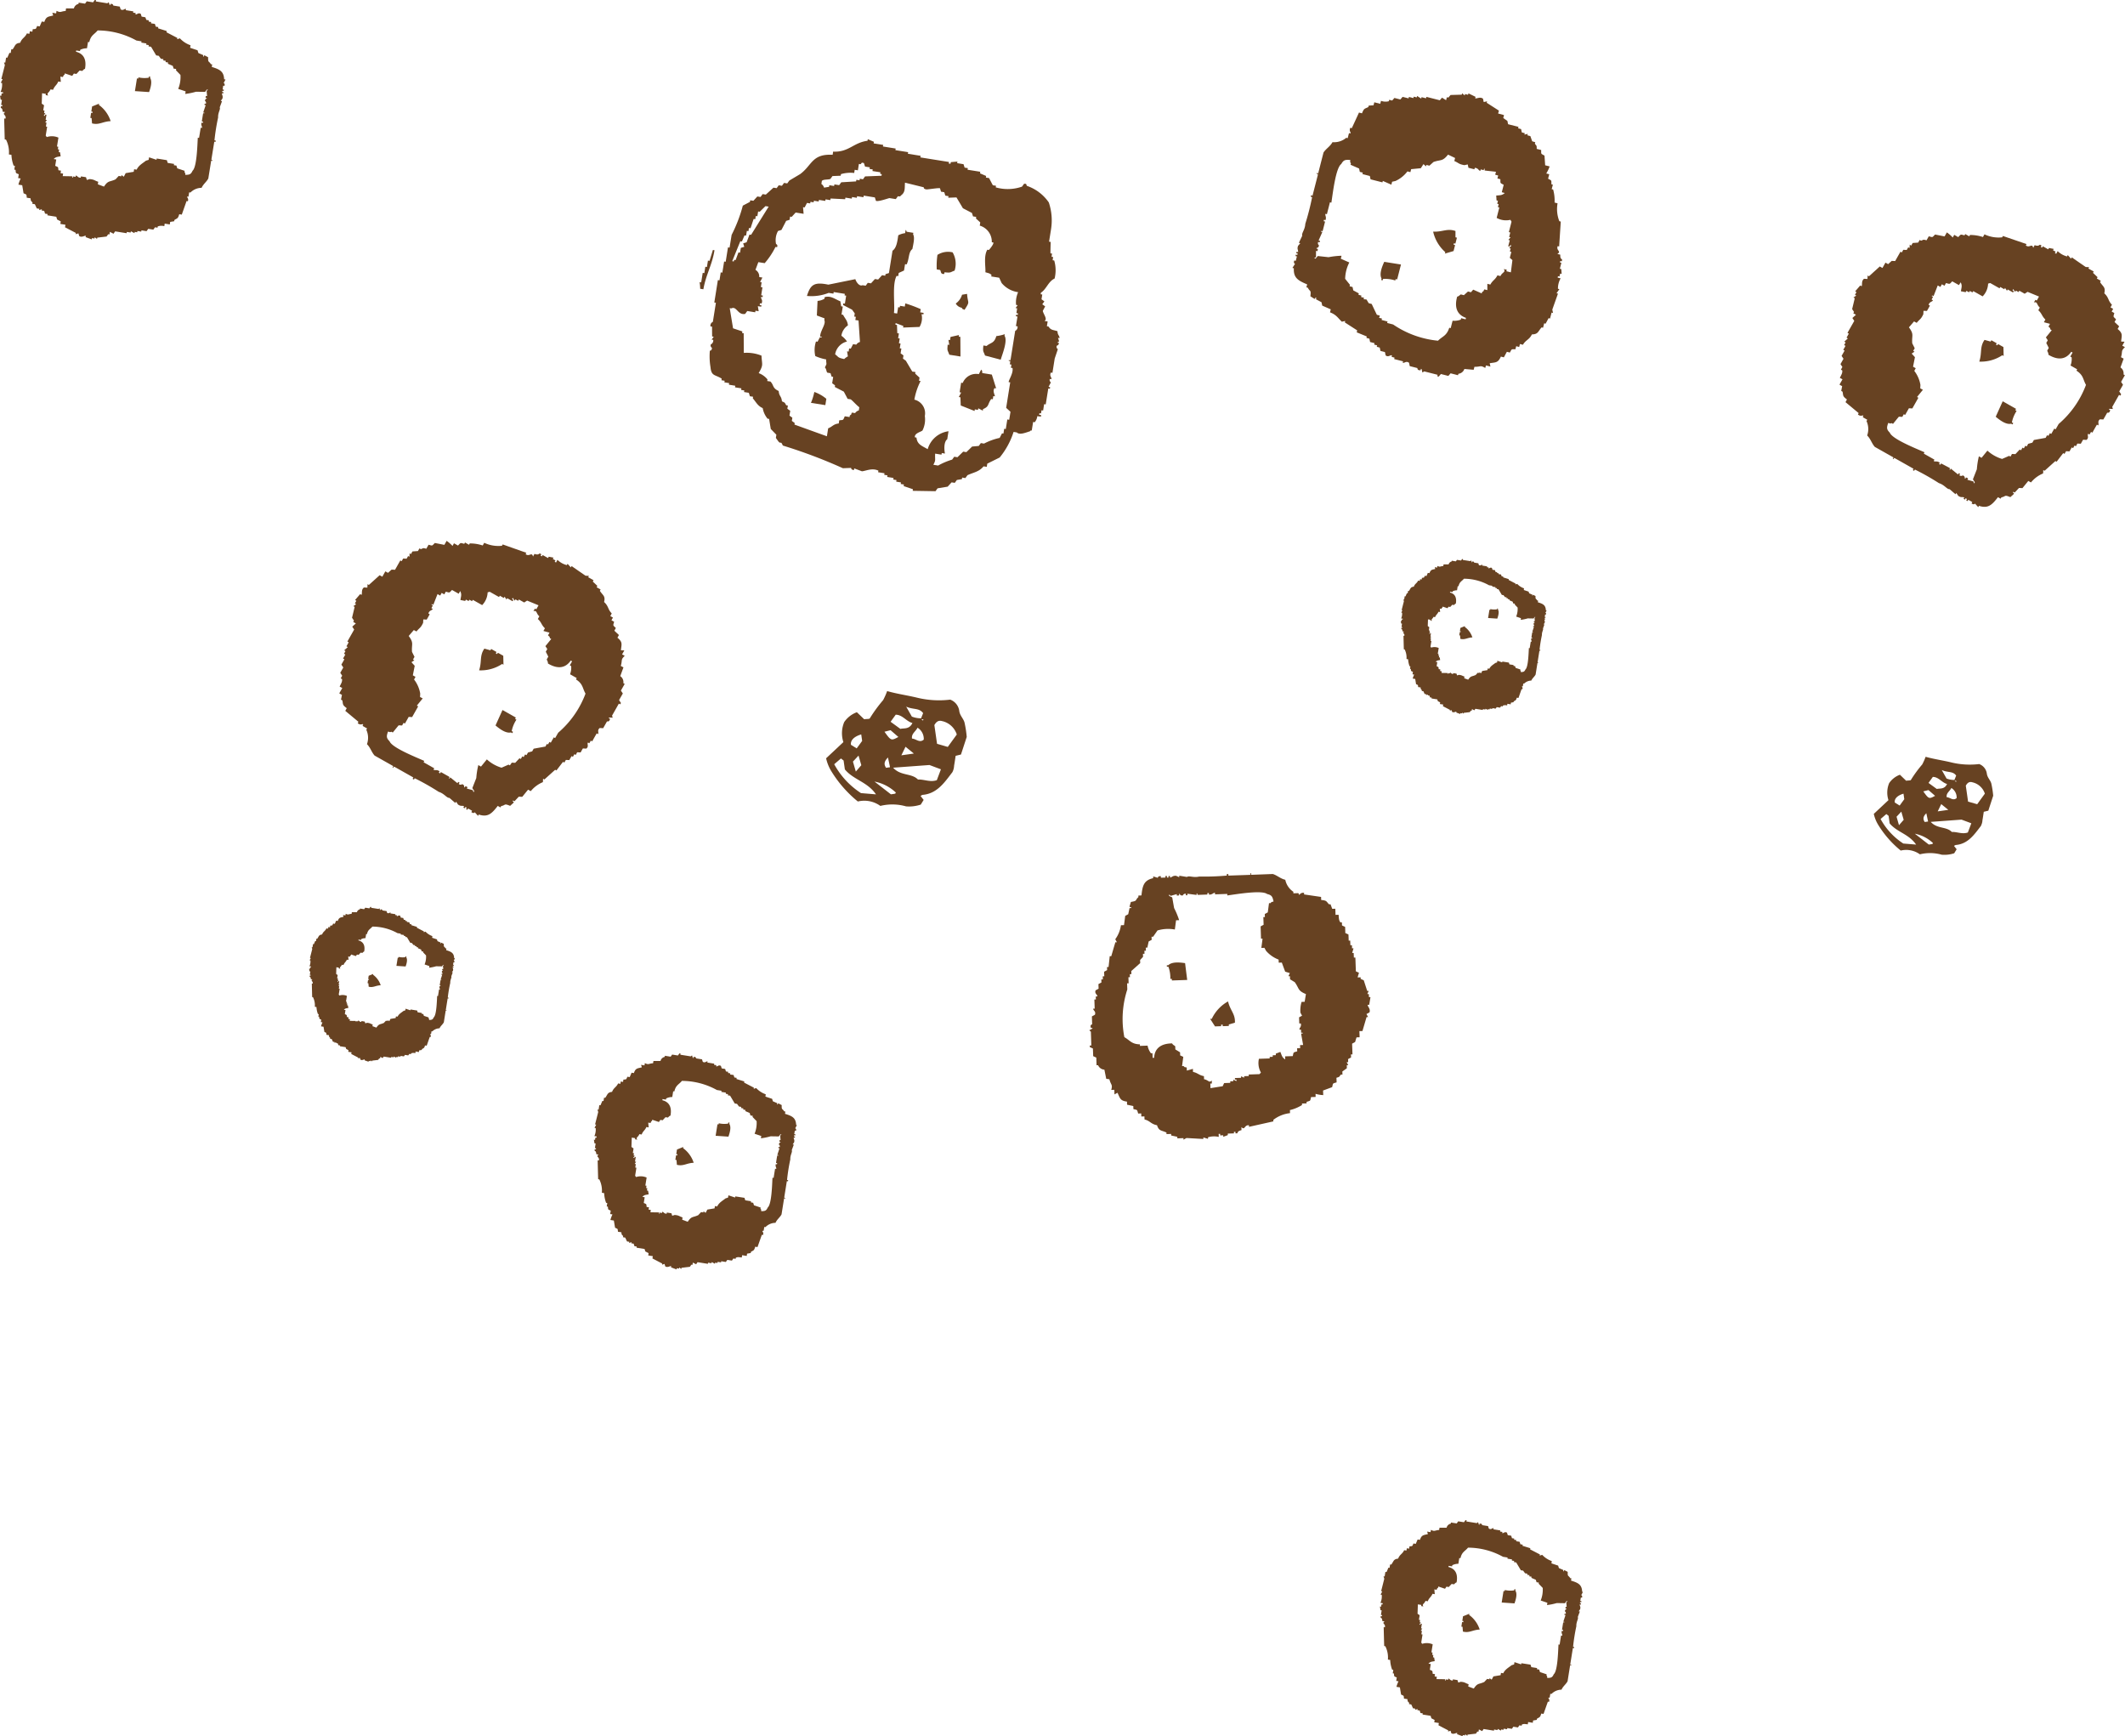 <svg id="il_spice04" xmlns="http://www.w3.org/2000/svg" xmlns:xlink="http://www.w3.org/1999/xlink" width="147.638" height="120.603" viewBox="0 0 147.638 120.603">
  <defs>
    <clipPath id="clip-path">
      <rect id="長方形_1136" data-name="長方形 1136" width="147.638" height="120.602" fill="#674222"/>
    </clipPath>
  </defs>
  <g id="グループ_9398" data-name="グループ 9398" transform="translate(0 0)" clip-path="url(#clip-path)">
    <path id="パス_17471" data-name="パス 17471" d="M59.994,49.667l0,.107.107,0a2.238,2.238,0,0,1,.135.849l.107,0,0,.107,1.065-.036c-.049-.389-.1-.778-.147-1.168-.3-.043-.9-.124-1.168.146l-.107,0" transform="translate(21.075 17.378)" fill="#674222"/>
    <path id="パス_17472" data-name="パス 17472" d="M60.441,45.232c-.653.153-.738.528-.812,1.2l-.212.008c0,.035,0,.07,0,.107-.257.235-.041.255-.522.338-.031.107-.064.215-.095.323.08.111.142-.045.109.1l-.107,0c-.03.143-.061.286-.092.43l-.209.114c-.027.215-.055.428-.084.643l-.214.007a2.13,2.13,0,0,1-.393.973c.039.07.077.141.115.209l-.107,0c-.1.323-.191.646-.286.969l-.107,0-.081.75-.105,0c0,.072,0,.142.007.214l-.209.114c0,.107.007.214.011.32l-.107,0,.008.214-.107,0c0,.07.005.142.007.212l-.209.115.012.319-.209.114c-.089.239.149.3.12.423l-.105,0c0,.07,0,.142.007.212l-.107,0c.008.214.015.426.022.639l-.105,0c0,.132.209.182.12.422l-.209.114c.007.178.012.355.019.534-.012.046-.145.024-.1.216.034.146.153-.042.109.1l-.209.114.111.1.032.959-.107,0,0,.107.216.1c.007.177.014.354.019.532l.216.1c.007.177.012.355.019.532l.107,0a.5.5,0,0,0,.436.305c.043.212.086.424.128.635L57.4,59.2c.109.42.242.349.132.742l.212-.008.012.32.209-.114c.184.388.178.549.661.616,0,.072,0,.142.007.214l.43.092.008.212c.292.072.243.018.33.309l.214-.008c0,.072,0,.142.007.214l.214-.007c0,.07.005.142.007.212.391.095.441.322.868.4.132.42.309.342.657.509l0,.107L61.692,63l0,.107.43.092,0,.107.426-.015,0,.107.209-.115,1.174.066c0-.035,0-.07,0-.105l.323.095,0-.107a1.449,1.449,0,0,1,.746-.026c0-.07-.005-.142-.007-.212l.105,0,0,.107.214-.008c0,.036,0,.072,0,.107l.316-.118,0-.107.427-.014,0-.107.107,0,0,.107.105,0c.089-.046-.018-.145.312-.224,0-.07,0-.142-.007-.212.257.253.195-.166.528-.126l0,.107,1.693-.378,0-.107a2.306,2.306,0,0,1,1.157-.466c0-.07,0-.142-.007-.212a2.792,2.792,0,0,0,.84-.35c0-.035,0-.07,0-.105l.319-.012,0-.105c.288-.092.242-.034.309-.331l.319-.011c0-.072,0-.142-.007-.214a2.453,2.453,0,0,0,.536.088l-.012-.319.632-.235c.072-.292.016-.243.308-.331,0-.105-.007-.212-.011-.319.265-.078.172-.064.312-.224l.107,0-.008-.213.312-.224c0-.07,0-.142-.007-.214l.107,0-.114-.209.105,0c0-.07,0-.142-.007-.214l.209-.114-.008-.212.107,0c-.008-.249-.016-.5-.026-.746l.209-.114c.032-.108.064-.216.1-.323l.212-.008c0-.142-.009-.284-.014-.426l.212-.007q.144-.486.286-.97l.107,0-.114-.209.209-.114c.093-.247-.141-.416-.126-.528l.107,0c.03-.178.059-.357.088-.536l-.105,0-.008-.213-.107,0c.034-.072.066-.145.1-.216l-.107,0-.239-.738-.216-.1,0-.107-.212.007c.031-.107.064-.215.095-.323l-.216-.1c-.011-.32-.022-.639-.034-.959l-.105,0-.012-.319-.105,0c.031-.107.064-.215.095-.323l-.107,0c0-.072,0-.142-.007-.214l-.107,0c0-.107-.007-.214-.011-.319l-.107,0c0-.142-.009-.284-.015-.426l-.216-.1c-.005-.142-.009-.285-.015-.427l-.216-.1-.008-.214-.105,0c-.109-.15-.1-.261-.126-.528l-.213.007c0-.142-.009-.284-.014-.426l-.214.007-.118-.315-.107,0c-.2-.211-.143-.264-.543-.3,0-.07-.005-.142-.007-.212l-1.18-.173,0-.107a.3.3,0,0,0-.315.118c-.149.028.034-.059-.111-.1l-.319.011,0-.107a1.32,1.32,0,0,1-.562-.834c-.332-.073-.565-.309-.866-.4L67.256,45c0-.035,0-.072,0-.107-.151-.009.043.073-.1.111l-1.49.051,0-.107-.107,0,0,.105a17.261,17.261,0,0,1-1.917.066c-.4.1-.7-.082-.851.03l-.536-.088,0,.107-.218-.1c-.259-.015-.266.1-.422.122l0-.107-.107,0,0,.107-.107,0,0-.107-.105,0c0,.035,0,.072,0,.107l-.319.011,0-.107c-.214-.022-.209.115-.209.115-.107-.032-.215-.065-.323-.1l0,.107m1.638,1.116,0,.107.107,0c.147-.027-.047-.13.1-.109,0,0,.03.134.216.1a.183.183,0,0,1,.209-.114l0,.105.105,0c0-.035,0-.072,0-.107l.642.084c0-.035,0-.07,0-.105.15.011-.039.082.109.1l.639-.023,0-.105.107,0,0,.107c.238.022.3-.136.422-.122l0,.107.853-.03c0,.035,0,.072,0,.107.651-.088,2.4-.389,2.77-.1.324.076.373.186.445.519-.211.07-.093-.012-.209.114l-.107,0-.085.642-.209.114.008.214-.107,0c.007.177.012.355.019.532l-.209.114.028.853.107,0c-.028.214-.055.428-.084.643l.212-.008c.038.07.076.139.115.209a2.173,2.173,0,0,0,.873.609l.008.214.214-.008q.116.316.234.632l.324.1c-.034.072-.066.143-.1.216l.107,0,.008.214.326.2c.327.453.188.585.776.827-.03.178-.059.357-.088.536l-.213.007a2.04,2.04,0,0,0-.081.75l.114.208c-.069.039-.139.077-.209.115.005.142.011.284.015.426l.107,0c.062.242-.12.305-.092.43l.107,0c0,.07.005.142.007.212l.107,0c.014.151-.1-.039-.1.111.045.247.088.495.132.742l-.213.007.008.213-.214.008.008.212c-.288.092-.242.034-.309.331l-.532.018.008.214c-.226-.141-.234-.273-.338-.522l-.316.118,0,.107-.214.007,0,.107-.213.008,0,.105-.746.026a1.337,1.337,0,0,0,.139.955l-.1.111-.746.026,0,.105-.319.012c0,.035,0,.07,0,.105l-.216-.1,0,.107-.426.015c0,.035,0,.07,0,.107l.107,0,0,.107-.218-.1,0,.107-.212.007c0,.036,0,.072,0,.107l-.426.015c-.034.073-.066.145-.1.218l-.849.135c0-.107-.008-.214-.011-.319l.105,0c0-.072,0-.142-.007-.214-.184.2-.224-.035-.536-.088,0-.072,0-.142-.007-.213-.359-.069-.418-.223-.757-.293l-.008-.214-.422.122-.008-.214c-.215-.057-.091.019-.216-.1l-.107,0,.085-.643-.218-.1c0-.072,0-.142-.007-.214-.109-.068-.218-.135-.327-.2,0-.072-.005-.143-.007-.214-.049-.068-.145-.073-.22-.205-.765.008-1.211.336-1.246,1l-.107,0c0-.105-.007-.212-.011-.319l-.107,0a1.259,1.259,0,0,1-.231-.526l-.532.019,0-.107c-.6-.016-.695-.288-1.082-.5a6.628,6.628,0,0,1,.205-3.313c-.005-.142-.009-.284-.015-.426l.107,0c-.005-.142-.009-.284-.015-.426l.107,0-.008-.212.107,0c0-.072,0-.142-.007-.214l.62-.554c0-.072-.005-.142-.007-.214l.205-.22-.008-.212.107,0c0-.072,0-.142-.007-.213l.107,0-.008-.213.107,0c.031-.143.061-.286.092-.43l.209-.114-.008-.213.107,0,.305-.438A2.618,2.618,0,0,1,61.95,48.8c.028-.214.057-.428.084-.642l.214-.008a5.415,5.415,0,0,0-.349-.841c-.045-.247-.088-.495-.132-.742l-.216-.1,0-.105.109.1.423-.122" transform="translate(19.675 15.769)" fill="#674222"/>
    <path id="パス_17473" data-name="パス 17473" d="M62.327,52.692l-.107,0q.17.259.338.522l.426-.015c0-.035,0-.072,0-.107l.107,0c0,.036,0,.072,0,.107l.427-.015,0-.107.422-.12c.035-.615-.32-.827-.477-1.477a2.686,2.686,0,0,0-1.131,1.212" transform="translate(21.857 18.084)" fill="#674222"/>
    <path id="パス_17474" data-name="パス 17474" d="M37.757,57.713l-.08-.012-.012.08a1.717,1.717,0,0,1-.65-.023c-.005.027-.009.053-.014.08l-.08-.012c-.042.265-.085.531-.127.8l.889.061c.074-.213.223-.651.061-.889l.012-.08" transform="translate(12.926 20.27)" fill="#674222"/>
    <path id="パス_17475" data-name="パス 17475" d="M35.261,59.042l.012-.08-.436.176c-.016.105-.034.212-.05.319l.08.012c0,.027-.009.053-.014.08l-.08-.012-.05.318c.026.005.053.009.08.014l.028.331c.451.115.661-.118,1.166-.141a2.029,2.029,0,0,0-.736-1.016" transform="translate(12.198 20.712)" fill="#674222"/>
    <path id="パス_17476" data-name="パス 17476" d="M44.587,59.125c-.02-.507-.285-.624-.774-.777l.024-.159-.08-.012c-.136-.226-.184-.068-.174-.436l-.227-.118c-.095.043.012.112-.092.066l.012-.08-.305-.13c-.018-.058-.036-.115-.054-.173l-.465-.155.024-.159a1.633,1.633,0,0,1-.666-.434c-.057.019-.114.036-.172.054,0-.026.008-.053.014-.08l-.68-.353c0-.027.009-.054.014-.08l-.546-.169c.005-.027.009-.053.014-.08l-.159-.026-.054-.172L40,55.616l.012-.08-.159-.026c.005-.027.009-.053.014-.08l-.159-.026-.054-.172-.239-.039c-.018-.057-.036-.114-.054-.172-.165-.1-.245.068-.331.028l.012-.08-.159-.024c0-.027.008-.054.014-.08l-.478-.077.012-.08c-.1-.02-.166.13-.331.028-.018-.057-.036-.114-.054-.172l-.4-.064c-.032-.016,0-.111-.146-.105-.115.005.008.12-.093.068-.018-.058-.035-.115-.054-.173l-.092.068-.718-.115c0-.026.009-.053.014-.08l-.08-.012-.105.146-.4-.064-.105.147-.4-.064c0,.026-.009.053-.014.08a.374.374,0,0,0-.289.28l-.491,0c-.009.053-.018.105-.026.159-.33.02-.295.128-.57-.009-.009.053-.018.105-.026.158l-.239-.038c.018.058.036.115.054.173-.315.08-.434.053-.554.4l-.159-.026c-.043.1-.086.2-.131.305l-.159-.026c-.095.208-.047.178-.277.2-.008.053-.016.107-.026.159l-.158-.026c-.009.053-.018.107-.026.159l-.159-.026c-.127.277-.3.28-.42.586-.332.038-.3.181-.476.415l-.08-.014c-.012.08-.024.159-.038.239l-.08-.012-.13.305-.08-.012c-.018.105-.034.212-.051.319l-.08-.014c.018.058.036.115.054.172l-.219.865.08.012c-.039.076-.08.151-.119.226l.08.014a1.077,1.077,0,0,1-.089.557l.159.026-.012.08L30.64,60c-.008.053-.018.105-.026.159l-.08-.014c.014.084.028.168.042.253l.08.012-.051.319.08.012-.012.08-.08-.012c0,.026-.009.053-.014.08.022.073.111.007.122.264l.159.026c-.226.154.095.169.016.411l-.08-.012q.016.657.035,1.313l.08.012a1.741,1.741,0,0,1,.178.927l.159.026a2.169,2.169,0,0,0,.136.676l.08.012c-.012.08-.024.159-.038.239l.08.012c.027.227-.009.185.2.278-.014.078-.026.158-.039.238l.159.026a1.946,1.946,0,0,0-.143.386l.239.038c.028.168.055.335.084.5.207.1.178.049.2.278l.239.038c.02.208.022.136.122.264,0,.027-.009.054-.014.08l.159.026.122.265.159.026c0,.026-.009.053-.014.08l.173-.054c0,.026-.009.053-.014.08l.159.024c.018.058.036.115.054.173l.159.026-.012.08.557.088.055.173.226.118-.026.159.319.051-.026.158.678.354-.012.08.172-.054c.019.057.036.115.054.172.17.105.331-.043.412-.016-.005.027-.009.054-.014.08.128.049.257.1.386.143l.012-.08.159.026.012-.08.147.105.012-.08.584-.07c.035-.049.07-.1.1-.146l.08.012.026-.159.227.118c.035-.049.07-.1.1-.146l.718.115.012-.08.239.038c0-.027.009-.053.014-.08l.226.118c0-.026.008-.053.014-.08l.159.026.012-.08.239.038.012-.08.319.051.105-.146.319.05.1-.146.159.026c0-.027.009-.054.014-.08.127-.059.208-.038.411-.016.008-.053.016-.107.026-.159l.319.051.024-.159.253-.042.012-.08c.186-.12.218-.069.3-.359l.159.024q.15-.424.3-.85l.08.012a.228.228,0,0,0-.041-.251c0-.115.039.034.092-.068.012-.08.026-.159.038-.238l.08.012a.993.993,0,0,1,.7-.3c.1-.236.312-.376.42-.586l.178-1.116.08.014c.028-.111-.061.022-.068-.093l.178-1.115.08.012c0-.026.008-.053.014-.08l-.08-.012a13.191,13.191,0,0,1,.228-1.434c-.016-.312.164-.507.1-.638.047-.128.095-.257.143-.385l-.08-.012.1-.147c.05-.191-.035-.212-.028-.331l.08.012c0-.026.008-.053.014-.08l-.08-.012.012-.08.08.012.012-.08-.08-.012c.014-.08.026-.159.039-.239l.08.012c.047-.155-.054-.172-.054-.172l.118-.226-.08-.014M43.52,60.181l-.08-.012-.012.08c0,.114.1-.016.066.092,0,0-.1,0-.105.146a.138.138,0,0,1,.054.173l-.078-.014c-.005.027-.009.054-.014.08l.08.014c-.051.154-.1.309-.155.465l.08.012c-.031.111-.055-.041-.093.068-.026.159-.05.319-.076.478l.08.012c0,.027-.009.053-.014.08l-.08-.012c-.05.173.058.242.03.331-.027,0-.054-.008-.08-.014-.035.214-.069.426-.1.638l-.08-.012c-.028.5-.058,1.842-.331,2.07-.1.231-.192.251-.449.255-.023-.166.022-.066-.054-.172l.012-.08-.465-.157-.054-.172L41.44,64.5l.012-.08-.4-.064c-.019-.057-.036-.115-.054-.172l-.638-.1c0,.027-.008.054-.014.08l-.465-.155c-.008.053-.016.107-.026.159l-.172.054c-.2.162-.461.293-.58.561l-.159-.026-.026.159-.5.084c-.039.074-.078.15-.119.226l-.146-.105-.012.08-.159-.026-.2.214c-.384.177-.462.054-.727.457l-.385-.143.024-.159c-.255-.084-.234-.143-.545-.169l-.172.054c-.018-.058-.036-.115-.054-.172l-.319-.051-.012.08c-.189.011-.209-.134-.307-.131l-.012.08-.159-.026c0,.027-.008.054-.014.08-.114-.012.045-.066-.066-.092l-.57-.009.026-.159L34.335,65c.008-.053.016-.105.026-.159L34.2,64.82c-.027-.227.009-.185-.2-.278.022-.132.042-.265.064-.4l-.159-.026c.136-.147.236-.134.436-.176l-.041-.251-.08-.014.024-.159-.08-.012.026-.159-.08-.012.089-.558a1.014,1.014,0,0,0-.73-.035L33.4,62.65l.089-.558-.08-.012c.012-.08.026-.159.038-.239l-.08-.014.105-.146-.08-.012c.016-.107.034-.214.051-.319l-.08-.014c-.005.027-.009.054-.014.08l-.08-.012.105-.147-.08-.012.026-.159-.08-.012c.018-.107.034-.214.051-.319l-.147-.105c.008-.216.015-.434.023-.65l.238.038-.012.08.159.026c-.126-.166.058-.161.143-.385l.159.026c.1-.258.227-.278.328-.52l.159.026c-.011-.111-.02-.222-.03-.331l.159.026c.073-.151,0-.07.105-.147l.012-.08.466.157.1-.147.159.026c.066-.072.132-.142.2-.214l.159.026c.057-.027.076-.1.185-.134.105-.569-.074-.947-.563-1.07l.012-.08.239.038.012-.08a.927.927,0,0,1,.424-.1c.022-.132.042-.265.064-.4l.08.014c.1-.446.313-.474.526-.734a5.028,5.028,0,0,1,2.431.634l.319.051-.012.08.318.05-.012.08.159.026c0,.027-.008.054-.014.08l.159.026.323.542.158.026.135.184.158.026-.012.08.159.026-.012.08.158.026-.012.08.305.13c.019.058.036.115.054.173l.159.026-.012.078.281.291a1.979,1.979,0,0,1-.141.876l.465.157-.026.159a4.132,4.132,0,0,0,.676-.138l.57.009.105-.146.08.012-.092.068.028.331" transform="translate(10.727 19.023)" fill="#674222"/>
    <path id="パス_17477" data-name="パス 17477" d="M78.172,81.707l-.08-.012-.012.08a1.724,1.724,0,0,1-.651-.023c-.005.027-.008.053-.012.08l-.08-.012c-.043.265-.085.531-.127.8l.889.061c.074-.213.223-.651.059-.889l.014-.08" transform="translate(27.123 28.698)" fill="#674222"/>
    <path id="パス_17478" data-name="パス 17478" d="M75.675,83.037l.014-.08-.438.176c-.015.105-.032.212-.049.319l.078.012c0,.027-.009.053-.014.08l-.08-.012c-.016.105-.034.212-.05.318l.081.014.027.331c.451.115.661-.118,1.166-.141a2.021,2.021,0,0,0-.736-1.016" transform="translate(26.395 29.142)" fill="#674222"/>
    <path id="パス_17479" data-name="パス 17479" d="M85,83.12c-.02-.507-.285-.624-.774-.777l.024-.159-.08-.012c-.136-.226-.184-.068-.174-.436l-.227-.118c-.095.043.012.112-.092.066l.012-.08-.305-.13c-.018-.058-.036-.115-.054-.173l-.465-.155.024-.159a1.633,1.633,0,0,1-.666-.434c-.057.019-.114.036-.172.054,0-.026.008-.053.014-.08l-.68-.353c0-.027.009-.054.014-.08l-.546-.169c.005-.027.009-.053.014-.08l-.159-.026-.054-.172-.239-.038.012-.08-.159-.026c.005-.027.009-.054.014-.08l-.159-.026-.054-.172-.239-.039c-.018-.057-.036-.114-.054-.172-.165-.1-.245.068-.331.028l.012-.08-.159-.024c0-.027.008-.054.014-.08l-.478-.077.012-.08c-.1-.02-.166.13-.331.028-.018-.057-.036-.114-.054-.172l-.4-.064c-.032-.016,0-.111-.146-.105-.115.005.008.12-.093.068-.018-.058-.035-.115-.054-.173l-.092.068-.718-.115c0-.026.009-.053.014-.08l-.08-.012-.105.146-.4-.064-.105.147-.4-.064c0,.026-.009.053-.013.08a.374.374,0,0,0-.289.28l-.491,0c-.009.053-.018.105-.026.158-.33.022-.295.13-.57-.008-.009.053-.018.105-.026.158l-.239-.038c.018.058.036.115.054.173-.315.08-.434.053-.554.4l-.159-.026c-.043.1-.086.2-.131.305l-.159-.026c-.095.208-.047.178-.277.2-.008.053-.016.107-.026.159l-.158-.026c-.009.053-.018.107-.026.159l-.159-.026c-.127.277-.3.28-.42.586-.332.038-.3.181-.476.415l-.08-.014c-.012.08-.024.159-.038.239l-.08-.012-.13.305-.08-.012c-.018.105-.034.212-.051.319l-.08-.014c.018.058.036.115.054.172l-.219.863c.026.005.053.009.08.014-.039.076-.08.151-.119.226l.08.014a1.077,1.077,0,0,1-.089.557l.159.026-.012.08L71.054,84c-.008.053-.018.105-.026.159l-.08-.014c.014.084.028.168.042.253l.08.012c-.018.107-.034.212-.051.319l.08.012-.012.08-.08-.012c0,.026-.009.053-.014.08.022.073.111.007.122.263l.159.026c-.226.154.095.169.016.411l-.08-.012q.016.657.035,1.312l.08.014a1.741,1.741,0,0,1,.178.927l.159.026a2.169,2.169,0,0,0,.136.676l.08.012c-.012.08-.024.159-.038.239l.08.012c.027.227-.009.185.2.278-.014.078-.026.158-.039.238l.159.026a1.946,1.946,0,0,0-.143.386l.239.038c.028.168.055.335.084.5.207.1.178.049.2.278l.239.038c.02.208.022.136.122.263,0,.027-.009.054-.014.08l.159.026.122.265.159.026c0,.026-.009.053-.014.08l.173-.054c0,.026-.009.053-.014.08l.159.024c.018.058.036.115.054.173l.159.026-.012.08.557.088.055.173.226.118-.026.159.319.051c-.008.053-.018.105-.026.158l.678.354-.012.08.172-.054c.019.057.036.115.054.172.17.105.331-.043.412-.016-.005.027-.009.054-.014.08.128.049.257.1.386.143l.012-.08.159.026.012-.08.147.105.012-.08.584-.07c.035-.049.07-.1.1-.146l.08.012c.009-.053.018-.107.026-.159l.227.118c.035-.049.07-.1.1-.146l.718.115.012-.08.239.038c0-.027.009-.053.014-.08l.226.118c0-.026.008-.053.014-.08l.159.026.012-.08.239.038.012-.08.319.051.105-.146.319.05.1-.146.159.026c0-.027.009-.054.014-.08.127-.059.208-.038.411-.016.008-.053.016-.107.026-.159l.319.051.024-.159.253-.042.012-.08c.186-.12.218-.069.3-.359l.159.024q.15-.424.3-.85l.08.012a.228.228,0,0,0-.041-.251c0-.115.039.034.092-.068.012-.08.026-.159.038-.238l.08.012a1,1,0,0,1,.7-.3c.1-.235.312-.374.42-.585l.178-1.116.08.014c.028-.111-.061.022-.068-.093l.178-1.115.08.012c0-.026.008-.053.014-.08l-.08-.012a13.19,13.19,0,0,1,.228-1.434c-.016-.312.163-.507.1-.638.047-.128.095-.257.143-.385-.027,0-.054-.008-.08-.013.035-.049.07-.1.1-.146.05-.191-.035-.212-.028-.331l.08.012c0-.026.008-.053.014-.08l-.08-.012.012-.08.08.012.012-.08-.08-.012c.014-.08.026-.159.039-.239l.08.012c.047-.155-.054-.172-.054-.172l.118-.226L85,83.12m-1.068,1.055-.08-.012-.012.08c0,.114.1-.016.066.092,0,0-.1,0-.105.146a.138.138,0,0,1,.054.173l-.078-.014c-.005.027-.009.054-.014.08l.08.014c-.051.154-.1.309-.155.465l.08.012c-.031.111-.055-.041-.093.068l-.076.478.08.012c0,.027-.009.053-.014.08l-.08-.012c-.05.173.058.242.03.331-.027,0-.054-.008-.08-.014-.035.214-.069.426-.1.638l-.08-.012c-.028.5-.058,1.842-.331,2.07-.1.231-.192.251-.449.255-.023-.166.022-.066-.054-.172l.012-.08-.465-.157c-.018-.057-.036-.115-.054-.172l-.159-.026.012-.08-.4-.064c-.019-.057-.036-.115-.054-.172l-.638-.1c0,.027-.008.054-.014.08l-.465-.155c-.008.053-.016.107-.026.159l-.172.054c-.2.162-.461.293-.58.561l-.159-.026c-.008.054-.016.107-.026.159l-.5.084c-.039.074-.078.15-.119.226l-.146-.105-.012.08-.159-.026-.2.213c-.384.177-.462.054-.727.457l-.385-.143.024-.159c-.255-.084-.234-.143-.545-.169l-.172.054c-.018-.058-.036-.115-.054-.172l-.319-.051-.012.08c-.189.011-.209-.134-.307-.131l-.012.08-.159-.026c0,.027-.008.054-.014.08-.114-.012.045-.066-.066-.092l-.57-.009c.008-.053.016-.107.026-.159L74.749,89c.008-.053.016-.105.026-.159l-.159-.026c-.027-.226.009-.184-.2-.277.022-.132.042-.265.064-.4l-.159-.026c.136-.147.236-.134.436-.176l-.041-.251-.08-.014.024-.159-.08-.012c.009-.053.018-.107.026-.159l-.08-.012.089-.558a1.014,1.014,0,0,0-.73-.035l-.066-.092.089-.558-.08-.012c.012-.08.026-.159.038-.239l-.08-.014.105-.146-.08-.012c.016-.107.034-.214.051-.319l-.08-.014c-.005.027-.009.054-.014.08l-.08-.012.105-.147-.08-.012c.008-.053.018-.107.026-.159l-.08-.012c.018-.107.034-.214.051-.319l-.147-.105c.008-.216.015-.434.023-.65l.238.038-.012.08.159.026c-.126-.166.058-.161.143-.385l.159.026c.1-.258.227-.278.328-.52l.159.026c-.011-.111-.02-.222-.03-.331l.159.026c.073-.151,0-.07.105-.147l.012-.08.466.157.1-.147.159.026c.066-.072.132-.142.2-.214l.159.026c.057-.027.076-.1.185-.134.105-.569-.074-.947-.563-1.07l.012-.08.239.038.012-.08a.927.927,0,0,1,.424-.1c.022-.132.042-.265.064-.4l.08.014c.1-.446.313-.474.526-.734a5.028,5.028,0,0,1,2.431.634l.319.051-.012.08.318.05-.012.08.159.026c0,.027-.008.054-.014.08l.159.026.323.542.158.026.135.184.158.026-.012.08.159.026-.012.08.158.026-.012.08.305.13c.019.058.036.115.054.173l.159.026-.012.078.281.291a1.979,1.979,0,0,1-.141.876l.465.157c-.008.053-.016.107-.026.159a4.132,4.132,0,0,0,.676-.138l.57.009.105-.146.08.012-.092.068.028.331" transform="translate(24.924 27.453)" fill="#674222"/>
    <path id="パス_17480" data-name="パス 17480" d="M21.072,49.17l-.057-.009c0,.019-.007.038-.009.058a1.236,1.236,0,0,1-.466-.016l-.009.057-.057-.009c-.031.191-.061.381-.092.572l.638.043c.054-.153.161-.468.043-.638l.009-.057" transform="translate(7.16 17.27)" fill="#674222"/>
    <path id="パス_17481" data-name="パス 17481" d="M19.281,50.124l.009-.057-.313.126-.036.228L19,50.43l-.008.057-.058-.009-.036.228.058.009.02.238c.323.082.474-.085.836-.1a1.459,1.459,0,0,0-.528-.728" transform="translate(6.638 17.588)" fill="#674222"/>
    <path id="パス_17482" data-name="パス 17482" d="M25.97,50.184c-.014-.363-.2-.449-.555-.558l.019-.114-.057-.009c-.1-.161-.132-.049-.126-.313-.055-.027-.111-.055-.164-.084-.068.031.009.081-.066.047,0-.019.007-.038.009-.057L24.812,49l-.039-.124-.334-.111c.007-.039.012-.077.019-.115a1.142,1.142,0,0,1-.478-.311l-.123.039.008-.057-.486-.254.009-.057L23,47.892l.009-.057-.114-.019c-.014-.041-.026-.082-.039-.123l-.172-.027.009-.058-.115-.018c0-.019.007-.038.009-.057l-.115-.019c-.014-.041-.026-.082-.038-.123l-.173-.027c-.012-.042-.024-.082-.038-.124-.118-.072-.176.049-.239.02l.009-.057-.114-.018c0-.019.005-.038.009-.058l-.343-.054c0-.019.007-.038.009-.057-.07-.015-.12.092-.238.02-.014-.042-.026-.082-.038-.123l-.286-.046c-.023-.012,0-.08-.105-.076-.081,0,.007.085-.066.047-.012-.041-.026-.081-.039-.123l-.066.049c-.17-.028-.342-.055-.513-.082,0-.019.005-.038.009-.057l-.058-.009c-.024.035-.051.07-.074.105l-.286-.046c-.024.035-.05.07-.076.105l-.285-.046-.011.057a.272.272,0,0,0-.207.2l-.351,0c-.007.038-.012.076-.019.114-.235.015-.211.093-.408-.007-.007.039-.014.077-.019.115-.057-.009-.114-.019-.173-.027.015.041.027.082.041.123-.226.058-.312.038-.4.288l-.115-.018-.093.219-.116-.018c-.066.147-.032.127-.2.143-.005.038-.014.077-.018.115l-.115-.019c-.005.038-.012.077-.018.115l-.116-.019c-.089.2-.216.2-.3.422-.238.027-.216.128-.341.3l-.057-.008L16.373,49l-.057-.009-.093.219-.058-.009-.036.23-.057-.009c.014.041.026.082.039.123l-.158.62.058.008-.085.162.057.009a.779.779,0,0,1-.064.4l.115.019c0,.019-.007.038-.009.057l-.057-.009c-.007.038-.012.077-.019.115l-.057-.009c.009.061.019.12.03.181l.057.008-.036.228.057.009-.008.058-.058-.009-.008.057c.015.053.078.005.086.189l.114.019c-.162.111.069.122.012.295l-.057-.009.024.942.058.009a1.263,1.263,0,0,1,.128.665l.114.019a1.54,1.54,0,0,0,.1.484l.057.009c-.011.057-.018.115-.027.172l.057.009c.019.162-.007.131.143.2-.009.057-.019.114-.026.172l.114.018a1.346,1.346,0,0,0-.1.277l.172.027.059.361c.149.069.128.035.145.2l.17.028c.014.149.016.1.088.189,0,.019-.007.038-.009.057l.114.019.088.189.114.019-.008.057.123-.039-.009.057.115.019c.012.041.026.082.038.123l.115.019c0,.019-.005.038-.009.057l.4.064c.014.042.027.082.039.124l.162.084c-.005.038-.012.077-.018.115l.228.036c-.007.038-.012.076-.019.114l.488.254c0,.019-.007.038-.009.057l.123-.038c.014.041.026.081.039.123.122.076.236-.031.295-.012,0,.019-.005.039-.009.058l.277.1.009-.058.114.019c0-.019.007-.038.009-.057l.105.074c0-.019.005-.038.009-.057l.418-.05c.026-.035.049-.07.076-.105l.057.009c.007-.038.012-.077.019-.115l.162.085.076-.105.513.082c0-.019.007-.038.009-.058l.172.028c0-.019.005-.038.009-.058l.162.085.008-.057.115.018L22.069,57l.172.027.008-.057.23.036.074-.105.228.036c.026-.035.051-.07.074-.105l.116.019a.414.414,0,0,1,.009-.057.474.474,0,0,1,.295-.012c.005-.038.012-.076.016-.115l.23.038c.007-.039.012-.077.019-.115l.181-.03.008-.057c.134-.086.155-.05.218-.258l.115.018c.07-.2.142-.407.214-.611l.058.009a.162.162,0,0,0-.03-.18c0-.082.028.024.066-.049.009-.057.018-.115.027-.172l.057.009a.722.722,0,0,1,.5-.214c.074-.169.224-.268.3-.42.041-.266.085-.532.127-.8l.057.009c.022-.08-.045.015-.047-.066.042-.266.085-.534.127-.8l.058.009.008-.058-.057-.008A9.422,9.422,0,0,1,25.7,51.9c-.012-.224.116-.365.072-.458.035-.092.07-.184.1-.276l-.057-.009c.023-.035.05-.07.074-.105.035-.136-.026-.153-.02-.238l.057.009c0-.019.007-.038.009-.057l-.057-.009c0-.019.005-.038.009-.057l.057.008a.414.414,0,0,1,.009-.057l-.059-.009.03-.172.057.009c.034-.111-.039-.123-.039-.123l.084-.162-.057-.009m-.765.757-.057-.009a.4.4,0,0,0-.009.058c0,.081.074-.012.047.066,0,0-.074,0-.074.1a.1.1,0,0,1,.038.124l-.057-.009c0,.019-.005.038-.009.057l.057.009c-.038.111-.074.223-.111.334l.057.009c-.022.078-.039-.03-.066.047-.018.115-.036.228-.054.343l.057.009-.009.057-.057-.009c-.036.126.041.174.02.238l-.057-.009-.073.458-.058-.009c-.02.355-.043,1.32-.236,1.485-.074.166-.138.18-.323.184-.016-.12.016-.049-.038-.124L24.2,54.3l-.334-.112c-.012-.041-.026-.082-.039-.123l-.114-.019.009-.057c-.1-.015-.192-.03-.286-.046-.014-.041-.026-.082-.038-.123l-.458-.073-.008.057c-.112-.036-.223-.074-.335-.112-.005.039-.011.077-.019.115l-.122.039c-.146.116-.331.211-.416.4l-.115-.019c-.005.038-.014.076-.018.115l-.362.059-.084.162-.105-.076-.008.057-.115-.018c-.047.05-.1.1-.142.153-.274.127-.331.039-.522.327l-.277-.1c.005-.038.014-.076.02-.115-.184-.059-.169-.1-.392-.12l-.123.039c-.014-.042-.026-.082-.041-.124l-.227-.036c0,.019-.005.038-.009.057-.134.008-.15-.095-.219-.093l-.009.057-.114-.018a.414.414,0,0,0-.009.057c-.082-.008.03-.047-.049-.066l-.409-.007c.007-.038.014-.076.019-.114l-.115-.019c.007-.038.012-.076.019-.114l-.115-.019c-.018-.162.008-.132-.143-.2l.045-.286-.114-.018c.1-.105.169-.1.313-.126-.012-.061-.022-.12-.031-.181l-.057-.008c.007-.039.012-.077.019-.115l-.057-.009c.005-.038.012-.076.018-.114l-.057-.009c.022-.134.042-.266.064-.4A.725.725,0,0,0,18,52.777l-.049-.066.065-.4-.058-.008.028-.172-.059-.009c.027-.035.051-.07.077-.105l-.058-.009.038-.228-.057-.008c0,.019-.007.038-.009.057l-.058-.009c.026-.035.051-.07.076-.105l-.057-.009.018-.114-.057-.009.036-.228-.105-.076.016-.466.172.027c0,.02-.005.039-.009.058l.115.018c-.089-.119.042-.115.1-.276l.115.018c.074-.184.162-.2.235-.373l.114.019-.02-.238.115.018c.051-.108,0-.05.074-.1,0-.019.007-.039.009-.058l.334.112.076-.105.114.019.142-.153.115.018c.041-.019.054-.069.131-.1.076-.408-.053-.68-.4-.768,0-.019.007-.038.009-.058l.17.028c0-.019.007-.038.011-.058a.668.668,0,0,1,.3-.068l.045-.286.058.009c.07-.32.224-.341.377-.526a3.6,3.6,0,0,1,1.743.454l.228.036-.008.058.228.036-.009.057.115.018a.434.434,0,0,0-.009.058l.112.018.232.389.115.018.1.132.115.019c0,.019-.007.038-.009.057l.114.019-.008.057.114.018c0,.019-.005.039-.009.058l.22.093c.012.041.026.082.039.123l.114.019c0,.019-.005.038-.009.057l.2.208a1.408,1.408,0,0,1-.1.628c.109.038.223.074.334.112-.007.038-.012.076-.019.114a2.985,2.985,0,0,0,.485-.1l.409.007c.024-.035.05-.07.073-.105.022,0,.041.005.059.009l-.066.047.02.238" transform="translate(5.583 16.376)" fill="#674222"/>
    <path id="パス_17483" data-name="パス 17483" d="M77.2,31.289l-.057-.009c0,.019-.007.038-.009.058a1.236,1.236,0,0,1-.466-.016l-.009.057-.057-.009c-.031.191-.061.381-.092.572l.638.043c.054-.153.161-.468.043-.638l.009-.057" transform="translate(26.878 10.988)" fill="#674222"/>
    <path id="パス_17484" data-name="パス 17484" d="M75.412,32.243l.009-.057-.313.126-.036.228.057.009-.008.057-.058-.009-.036.228.058.009.02.238c.323.082.474-.085.836-.1a1.459,1.459,0,0,0-.528-.728" transform="translate(26.356 11.306)" fill="#674222"/>
    <path id="パス_17485" data-name="パス 17485" d="M82.1,32.3c-.014-.363-.2-.449-.555-.558.007-.038.012-.076.019-.114l-.057-.009c-.1-.161-.132-.049-.126-.313-.055-.027-.109-.055-.163-.084-.068.031.009.081-.066.047,0-.019.007-.038.009-.057l-.219-.093L80.9,31l-.334-.111c.007-.039.012-.077.019-.115a1.15,1.15,0,0,1-.478-.311l-.123.039L80,30.444l-.486-.254.009-.057-.391-.122.008-.057-.114-.019c-.014-.041-.026-.082-.039-.123l-.172-.027.009-.058-.115-.018c0-.019.007-.038.009-.057l-.114-.019c-.013-.041-.027-.082-.039-.123l-.172-.027c-.014-.042-.026-.082-.039-.124-.118-.072-.176.049-.238.02,0-.019.007-.038.009-.057l-.115-.018c0-.019.007-.038.009-.058l-.342-.054.008-.057c-.07-.015-.119.092-.238.02-.012-.042-.026-.082-.038-.123l-.286-.046c-.023-.012,0-.08-.105-.076-.081,0,.007.085-.066.047-.012-.041-.026-.081-.038-.123l-.068.049c-.17-.028-.342-.055-.513-.082,0-.019.005-.038.009-.057l-.058-.009-.074.105-.286-.046c-.024.035-.05.07-.076.105l-.285-.046-.009.057a.272.272,0,0,0-.208.2l-.351,0c-.007.038-.012.076-.019.114-.235.015-.211.093-.408-.007-.007.039-.012.077-.019.115-.057-.009-.114-.019-.172-.027.014.041.026.082.039.123-.226.058-.312.038-.4.288L73.9,29.7l-.093.219-.115-.018c-.068.147-.034.127-.2.143-.005.038-.012.077-.018.115l-.115-.019c-.005.038-.012.077-.018.115l-.115-.019c-.091.2-.218.2-.3.422-.238.027-.215.128-.341.3l-.057-.008-.028.172-.057-.009-.093.219-.058-.009-.036.23-.057-.009c.014.041.026.082.039.123l-.158.62.058.008-.085.162.057.009a.779.779,0,0,1-.064.4l.115.019c0,.019-.007.038-.009.057l-.057-.009c-.007.038-.012.077-.019.115l-.057-.009c.009.061.019.12.03.181l.057.008-.036.23.057.008-.008.058-.058-.009-.008.057c.015.053.078.005.086.189l.114.019c-.161.111.069.122.012.295l-.057-.009.024.942.058.009a1.263,1.263,0,0,1,.128.665l.114.019a1.54,1.54,0,0,0,.1.484l.057.009c-.009.057-.018.115-.027.172l.057.009c.019.162-.007.131.145.2-.009.057-.019.114-.027.172l.114.018a1.346,1.346,0,0,0-.1.277l.172.027.059.361c.149.069.128.035.145.2l.17.028c.015.149.016.1.088.189,0,.019-.007.038-.009.057l.115.019c.028.064.057.126.086.189l.114.019-.008.057.123-.039-.009.057.115.019c.012.041.026.082.039.123l.114.019c0,.019-.005.038-.009.057l.4.064c.014.042.027.082.039.124l.162.084c-.005.038-.012.077-.018.115l.228.036c-.007.038-.012.076-.019.114l.488.254c0,.019-.007.038-.009.057l.123-.038c.014.041.026.081.039.123.122.076.236-.031.295-.012,0,.019-.005.039-.009.058.093.034.185.068.277.1l.009-.058.114.019c0-.019.007-.038.009-.057l.105.074c0-.019.005-.038.009-.057l.418-.05.076-.105.057.009c.007-.038.012-.077.019-.115l.162.085.076-.105.513.082c0-.019.007-.038.009-.058l.172.028c0-.019.005-.038.009-.058l.162.085c0-.019.005-.038.009-.057l.114.018.009-.057.172.027.008-.057.23.036.074-.105.23.036.074-.105.115.019c0-.019.005-.038.009-.057a.474.474,0,0,1,.295-.012c.005-.038.012-.076.018-.114l.228.036c.007-.039.012-.077.019-.115l.181-.03.008-.057c.134-.086.155-.05.218-.258l.115.018.214-.611.058.009a.162.162,0,0,0-.03-.18c0-.082.028.024.066-.049.009-.057.018-.115.027-.172l.057.009a.715.715,0,0,1,.5-.212c.074-.17.224-.269.3-.422l.127-.8.057.009c.022-.08-.043.015-.047-.066l.127-.8.058.009.008-.058-.057-.008a9.418,9.418,0,0,1,.165-1.028c-.012-.224.116-.365.073-.458.034-.092.069-.184.1-.276l-.057-.009.074-.105c.035-.136-.026-.153-.02-.238l.057.009c0-.019.007-.038.009-.057l-.057-.009c0-.019.005-.038.009-.057l.057.008c0-.019.005-.038.009-.057l-.058-.009.028-.172.057.009c.034-.111-.039-.123-.039-.123l.085-.162L82.1,32.3m-.765.757-.057-.009c0,.019-.007.038-.009.058,0,.081.074-.012.047.066,0,0-.074,0-.074.1a.1.1,0,0,1,.038.124l-.057-.009c0,.019-.005.038-.009.057l.058.009c-.038.111-.074.223-.112.334l.057.009c-.022.078-.039-.03-.066.047l-.054.343.057.009-.009.057-.057-.009c-.036.126.041.174.02.238l-.057-.009-.073.458-.057-.009c-.022.355-.043,1.322-.238,1.485-.074.166-.138.18-.323.184-.016-.12.016-.049-.038-.124l.008-.057L80,36.3c-.012-.041-.026-.082-.038-.123l-.115-.019.009-.057-.286-.046c-.012-.041-.026-.082-.038-.123l-.458-.073-.008.057c-.112-.036-.223-.074-.334-.112-.007.039-.012.077-.019.115l-.123.039c-.146.116-.331.211-.416.4l-.114-.019c-.007.038-.014.076-.019.115l-.361.059-.085.162-.105-.076-.008.057-.115-.018-.142.153c-.274.127-.331.039-.52.327l-.277-.1c.005-.038.012-.076.019-.115-.184-.059-.169-.1-.392-.12l-.123.039c-.014-.042-.026-.082-.039-.124l-.228-.036c0,.019-.005.038-.009.057-.134.008-.15-.095-.219-.093l-.009.057-.114-.018c0,.019-.007.038-.009.057-.081-.008.031-.047-.049-.066l-.408-.007c.005-.038.012-.076.018-.114l-.115-.019c.007-.038.012-.076.019-.114l-.115-.019c-.018-.162.008-.132-.143-.2.015-.1.03-.191.046-.286l-.115-.018c.1-.105.169-.1.314-.126-.011-.061-.02-.12-.03-.181l-.058-.008c.007-.039.012-.077.019-.115l-.057-.009c.005-.038.012-.076.018-.114l-.057-.009c.022-.134.042-.266.064-.4a.725.725,0,0,0-.523-.026l-.049-.066.065-.4-.058-.008.028-.172-.058-.009.076-.105-.057-.009.036-.228-.057-.008c0,.019-.007.038-.009.057l-.058-.009c.026-.035.051-.07.076-.105l-.057-.009c.007-.038.012-.076.019-.114l-.058-.009L74,33.471l-.105-.076.016-.466.172.027c0,.02-.005.039-.009.058l.115.018c-.089-.119.042-.115.1-.276l.115.018c.074-.184.162-.2.235-.373l.114.019-.02-.238.115.018c.051-.108,0-.05.074-.1,0-.019.007-.039.009-.058l.334.112.076-.105.114.019.142-.153.115.018c.041-.019.054-.069.132-.1.074-.408-.054-.68-.405-.768,0-.019.007-.038.009-.058l.172.028c0-.019.005-.038.009-.058a.668.668,0,0,1,.3-.068l.045-.286.058.009c.07-.32.224-.341.377-.526a3.6,3.6,0,0,1,1.743.454l.228.036-.008.058.228.036-.009.057.115.018c0,.019-.007.039-.009.058l.114.018.231.389.115.018.1.132.115.019c0,.019-.007.038-.009.057l.114.019-.008.057.114.018c0,.019-.005.039-.009.058l.22.093c.012.041.026.082.039.123l.114.019c0,.019-.005.038-.009.057l.2.208a1.408,1.408,0,0,1-.1.628l.334.112c-.007.038-.012.076-.019.114a2.985,2.985,0,0,0,.485-.1l.409.007.074-.105.058.009-.066.047.02.238" transform="translate(25.301 10.095)" fill="#674222"/>
    <path id="パス_17486" data-name="パス 17486" d="M8,3.944,7.916,3.93c-.005.028-.009.058-.015.088a1.9,1.9,0,0,1-.72-.024c0,.028-.009.058-.014.088l-.089-.014q-.069.44-.141.882l.985.066c.082-.236.247-.722.068-.985C7.995,4,8,3.973,8,3.944" transform="translate(2.437 1.38)" fill="#674222"/>
    <path id="パス_17487" data-name="パス 17487" d="M5.238,5.417c0-.03.009-.059.014-.088-.161.065-.322.13-.484.193-.018.119-.036.236-.055.354L4.8,5.89c0,.03-.009.059-.014.089L4.7,5.964c-.019.118-.038.235-.055.353l.088.015c.011.123.022.245.031.368.5.126.734-.131,1.293-.157a2.249,2.249,0,0,0-.816-1.126" transform="translate(1.631 1.872)" fill="#674222"/>
    <path id="パス_17488" data-name="パス 17488" d="M15.572,5.511c-.022-.562-.316-.693-.858-.862l.028-.176-.088-.015c-.153-.249-.2-.074-.195-.484l-.251-.13c-.1.047.014.124-.1.073.005-.028.009-.058.015-.088l-.339-.145c-.02-.064-.041-.127-.059-.191l-.516-.173.028-.177a1.788,1.788,0,0,1-.738-.48l-.192.061c.005-.03.009-.059.015-.089l-.753-.392.015-.088-.6-.188c0-.028.009-.058.014-.088l-.176-.028-.061-.191L10.49,1.62c.005-.03.009-.059.015-.088L10.328,1.5c0-.03.009-.059.014-.089l-.176-.028L10.1,1.2,9.84,1.154C9.82,1.09,9.8,1.027,9.781.963c-.182-.111-.272.074-.368.031,0-.028.009-.058.014-.088L9.251.878c0-.028.009-.058.014-.088L8.735.705C8.74.677,8.744.647,8.75.618,8.64.595,8.564.761,8.382.65L8.321.458,7.881.388c-.036-.018,0-.123-.164-.116-.126.005.011.132-.1.074L7.555.155l-.1.074L6.658.1c.005-.03.009-.059.015-.089-.03,0-.059-.008-.088-.014L6.467.162,6.027.092,5.909.254,5.469.184c-.005.03-.009.059-.015.088a.42.42,0,0,0-.32.311l-.545,0L4.561.763C4.2.786,4.235.907,3.928.753L3.9.93,3.636.886c.019.065.039.128.059.192-.349.088-.481.058-.615.445l-.176-.028c-.049.114-.1.226-.145.339l-.177-.028c-.105.23-.053.2-.307.223L2.249,2.2l-.177-.027-.028.176-.176-.028c-.141.307-.336.311-.466.65-.368.042-.332.2-.527.459L.786,3.42c-.014.088-.028.176-.042.265L.655,3.67c-.047.114-.1.227-.145.339L.423,4l-.057.353L.278,4.335c.02.064.041.127.059.191l-.243.957L.184,5.5c-.045.084-.088.168-.131.251l.088.014a1.2,1.2,0,0,1-.1.619l.177.028C.214,6.436.209,6.466.2,6.5.176,6.49.146,6.486.116,6.482l-.028.176L0,6.644c.015.093.031.185.046.278l.088.015C.115,7.055.1,7.173.078,7.29L.166,7.3c-.005.03-.009.059-.015.089L.064,7.378c0,.03-.009.059-.014.089.023.08.122.008.134.292l.177.028c-.251.172.105.188.018.455L.289,8.229q.02.728.039,1.455L.418,9.7a1.925,1.925,0,0,1,.2,1.028l.177.027a2.4,2.4,0,0,0,.151.749l.089.015c-.015.088-.028.177-.042.265l.088.014c.028.251-.011.205.223.308-.015.088-.028.176-.043.265l.177.027a2.117,2.117,0,0,0-.159.428l.265.042c.031.186.062.372.092.558.23.105.2.053.223.307l.265.043c.022.23.024.151.134.292,0,.03-.008.059-.014.089l.177.028.134.293.177.027c-.005.03-.009.059-.015.089l.191-.061c0,.03-.009.059-.014.089l.177.027c.019.065.039.128.059.192l.177.027c-.005.03-.009.059-.015.089l.619.1c.019.064.039.127.059.191l.251.131-.028.176.353.057-.028.177c.251.13.5.261.753.392-.005.028-.009.058-.015.088l.192-.059c.019.064.039.127.059.191.188.116.366-.049.455-.018,0,.028-.009.058-.014.088l.427.158c0-.028.009-.058.014-.088l.177.028c.005-.03.009-.059.015-.088l.162.116c0-.03.009-.059.014-.089l.646-.077.118-.162.088.014.028-.177.25.131L8,16.071,8.8,16.2c0-.03.009-.059.014-.089l.265.043c.005-.03.009-.059.014-.089l.251.131c.005-.03.009-.059.014-.088l.177.028c.005-.03.009-.059.015-.089l.265.043c0-.03.009-.059.014-.089l.353.057.118-.162.353.055.116-.162.177.028c0-.03.009-.058.014-.088a.746.746,0,0,1,.455-.018l.028-.177.354.057c.009-.059.018-.118.027-.177l.28-.046c0-.03.009-.059.014-.088.207-.134.241-.076.335-.4l.177.028.332-.943.088.015A.255.255,0,0,0,13,13.7c0-.126.043.038.1-.073.014-.089.028-.177.042-.265.03,0,.059.008.088.014a1.1,1.1,0,0,1,.777-.328c.115-.262.346-.415.466-.65q.1-.618.2-1.236l.089.015c.031-.123-.068.023-.074-.1q.1-.618.2-1.236l.088.015c.005-.03.009-.059.015-.089L14.9,9.748a14.9,14.9,0,0,1,.254-1.589c-.018-.347.181-.562.114-.707l.158-.427-.088-.015.116-.162c.054-.211-.041-.235-.032-.368l.089.015c0-.03.009-.059.014-.088l-.088-.015c0-.03.009-.058.014-.088l.089.014c0-.03.009-.058.014-.088l-.088-.015c.014-.088.028-.176.042-.265l.088.015c.053-.173-.059-.191-.059-.191.043-.084.086-.168.131-.251l-.089-.014M14.39,6.679,14.3,6.666c-.005.028-.009.058-.015.088,0,.126.115-.018.074.1,0,0-.115,0-.116.162a.151.151,0,0,1,.059.191L14.217,7.2c0,.028-.009.058-.014.088l.088.014c-.058.173-.115.345-.173.516l.088.014c-.034.122-.061-.045-.1.074l-.085.53.088.015c0,.028-.009.058-.014.088L14,8.52c-.055.192.064.268.032.366l-.088-.014-.114.707-.088-.015c-.032.55-.066,2.042-.366,2.3-.115.255-.214.277-.5.282-.024-.185.024-.074-.059-.191,0-.03.009-.059.014-.088-.172-.058-.343-.116-.516-.173-.019-.064-.039-.127-.059-.192l-.177-.027c.005-.03.009-.059.015-.089l-.442-.07c-.02-.064-.041-.127-.059-.191l-.707-.114c0,.03-.009.059-.014.089l-.516-.173-.028.177-.191.059c-.224.18-.511.326-.642.622l-.177-.028-.028.177-.558.092c-.043.084-.086.168-.131.25l-.162-.116c0,.03-.009.059-.014.089l-.177-.028-.219.236c-.424.2-.511.059-.805.505-.142-.054-.284-.107-.427-.159l.028-.177c-.284-.092-.259-.157-.6-.186l-.191.059c-.02-.064-.041-.127-.059-.191l-.354-.055c0,.028-.009.058-.014.088-.208.012-.232-.149-.339-.145l-.015.088-.176-.028c-.005.03-.009.059-.015.089-.126-.014.05-.074-.074-.1l-.631-.011.028-.176-.177-.028.028-.177-.177-.028c-.028-.251.011-.2-.223-.307.024-.147.047-.295.072-.442l-.177-.028c.151-.162.262-.147.484-.195-.015-.092-.031-.185-.046-.278l-.088-.014c.009-.059.018-.119.027-.177l-.088-.015.028-.176-.088-.015c.032-.205.065-.412.1-.618a1.124,1.124,0,0,0-.809-.039l-.074-.1c.034-.207.066-.412.1-.619l-.088-.014c.015-.089.028-.177.042-.265L3.143,8.5c.039-.054.078-.108.116-.162l-.088-.014.057-.354L3.139,7.96c0,.03-.009.059-.014.088l-.088-.014c.038-.054.077-.108.116-.162l-.089-.015.028-.177-.088-.014.057-.353L2.9,7.2l.024-.722.265.043-.015.088.177.028c-.139-.185.065-.18.158-.427l.177.028c.116-.285.251-.308.363-.576l.177.027-.032-.366.177.028c.081-.169,0-.078.116-.164.005-.028.009-.058.015-.088l.515.173c.039-.054.078-.108.116-.162l.177.028L5.529,4.9l.177.028c.062-.028.082-.107.2-.147.116-.631-.082-1.051-.626-1.186.005-.03.009-.059.015-.089l.265.043c0-.03.009-.059.014-.089a1.023,1.023,0,0,1,.47-.105c.023-.147.047-.295.07-.442l.088.014c.111-.493.349-.526.582-.812a5.56,5.56,0,0,1,2.694.7l.354.057c-.005.028-.009.058-.015.088l.354.057-.015.088.177.028c0,.03-.009.059-.014.088l.176.028.357.6.177.028.149.205.176.028c0,.028-.009.058-.014.088l.177.028-.015.088.177.028c-.005.03-.009.059-.015.088l.339.146.061.191.176.027c0,.03-.009.059-.014.089l.311.322a2.168,2.168,0,0,1-.155.97l.516.173-.028.177a4.652,4.652,0,0,0,.749-.153l.632.011c.038-.054.077-.108.116-.162l.088.014-.1.074.032.368" transform="translate(0 0)" fill="#674222"/>
    <path id="パス_17489" data-name="パス 17489" d="M72.135,14.678l.264-1.032-1.162-.186c-.124.272-.372.83-.186,1.162-.009.034-.018.069-.027.1l.1.027c.008-.035.018-.069.026-.1a2.236,2.236,0,0,1,.853.108c.009-.035.018-.069.027-.1l.1.026" transform="translate(24.936 4.728)" fill="#674222"/>
    <path id="パス_17490" data-name="パス 17490" d="M70.946,21.3c-.009.034-.018.069-.027.1l.7.288-.027.1.207.053c.016.077.034.154.05.232.1.026.207.053.309.08-.008.034-.018.068-.026.1l.207.053c-.009.034-.018.069-.027.1l.207.053c.018.078.034.155.05.234l.311.078c.016.078.034.155.05.234.2.151.331-.059.439,0-.008.035-.018.069-.026.1l.205.053-.026.1.619.158c-.008.035-.018.069-.026.1.127.039.235-.15.439,0,.018.077.034.154.05.232l.516.131c.042.026-.016.146.181.157.15.008,0-.158.13-.077.016.078.034.155.05.232l.13-.076.93.236-.027.1.1.026.155-.18.516.132.157-.181.516.132c.008-.035.018-.069.026-.1a.494.494,0,0,0,.415-.334l.646.055.053-.207c.435.014.4-.134.75.082L79.9,23.7l.309.078c-.016-.077-.034-.155-.05-.232.424-.068.577-.018.777-.461l.207.053c.07-.13.139-.258.209-.386l.207.053c.15-.261.084-.23.388-.231L82,22.365l.207.053.053-.207.207.053c.2-.347.432-.331.624-.72.441-.009.415-.2.674-.488.035.009.069.019.1.027.026-.1.053-.207.078-.309l.1.026c.069-.128.139-.257.208-.386l.1.027c.036-.138.072-.276.107-.413l.1.027c-.016-.078-.034-.155-.05-.234l.393-1.109-.1-.026L85,18.4l-.1-.026a1.429,1.429,0,0,1,.185-.723l-.207-.053c.008-.035.018-.069.026-.1l.1.027.053-.207.1.026-.024-.335-.1-.027.105-.412-.1-.027.026-.1.1.026.026-.1c-.019-.1-.143-.024-.127-.363l-.207-.053c.316-.176-.105-.234.028-.542l.1.026q.055-.865.112-1.731l-.1-.026a2.3,2.3,0,0,1-.123-1.242l-.207-.053a2.86,2.86,0,0,0-.1-.905l-.1-.026c.027-.1.053-.207.08-.311l-.1-.026c-.008-.3.035-.242-.231-.389.026-.1.053-.207.08-.309l-.207-.053a2.61,2.61,0,0,0,.235-.491l-.311-.078c-.015-.224-.031-.449-.047-.673-.261-.15-.228-.084-.231-.389l-.309-.078c0-.277-.012-.182-.127-.363.008-.034.018-.068.026-.1L83.11,8.13c-.042-.12-.084-.242-.127-.362l-.207-.053.027-.1-.232.051c.008-.035.018-.069.026-.1l-.207-.053c-.016-.077-.034-.155-.05-.232l-.207-.053.027-.1-.723-.184c-.018-.078-.034-.155-.051-.234L81.1,6.516l.053-.207L80.743,6.2,80.8,6l-.85-.547.027-.1-.234.051c-.016-.078-.034-.155-.05-.234-.211-.158-.439.018-.543-.028.009-.034.018-.069.027-.1L78.682,4.8c-.008.034-.018.068-.026.1l-.207-.053c-.009.034-.018.069-.027.1-.059-.051-.119-.1-.18-.155l-.026.1-.776.022-.157.181-.1-.027-.053.207L76.846,5.1l-.155.18-.93-.236c-.009.034-.018.069-.027.1l-.309-.08c-.008.035-.018.069-.026.1l-.284-.182c-.009.034-.018.069-.027.1l-.205-.053c-.009.035-.019.069-.027.1l-.309-.08c-.009.035-.018.069-.027.1l-.412-.105-.157.181-.413-.105-.155.18-.207-.053-.026.1a.892.892,0,0,1-.543-.028l-.053.207-.413-.105-.053.207-.335.023-.027.1c-.259.135-.293.064-.442.436l-.207-.053c-.165.361-.331.722-.5,1.084l-.1-.027a.3.3,0,0,0,.024.336c-.015.15-.047-.05-.13.077-.026.1-.053.207-.078.309l-.1-.027a1.317,1.317,0,0,1-.958.305c-.163.3-.455.455-.623.72q-.186.724-.37,1.446l-.1-.026c-.051.142.082-.022.077.13q-.184.722-.37,1.445l-.1-.026c-.009.034-.018.069-.027.1l.1.027a17.671,17.671,0,0,1-.476,1.858c-.016.413-.276.647-.211.826l-.235.491.1.026-.155.181c-.088.245.022.284,0,.439l-.1-.027-.027.1.1.026-.027.1-.1-.027-.027.1.1.026c-.027.1-.053.207-.08.309l-.1-.026c-.082.2.05.232.05.232l-.182.284.1.026c-.036.67.3.857.924,1.118l-.053.205.1.027c.154.312.234.111.178.595l.284.182c.128-.045,0-.149.128-.076l-.026.1c.128.07.258.139.386.208.016.078.034.155.05.234l.593.261-.053.207c.446.165.561.409.824.651l.232-.051c-.008.035-.018.069-.026.1l.85.547m1.555-.923c.009-.034.018-.069.027-.1l-.207-.053c-.12-.251-.239-.5-.358-.753l-.207-.053-.154-.258L71.4,19.1c.009-.034.018-.068.027-.1l-.207-.053c.009-.034.018-.069.027-.1l-.207-.053c.008-.035.018-.069.026-.1l-.386-.208c-.016-.078-.034-.155-.05-.234l-.207-.053c.009-.034.018-.069.027-.1-.112-.139-.223-.277-.334-.416a2.6,2.6,0,0,1,.289-1.135l-.593-.262.053-.205a5.363,5.363,0,0,0-.9.1l-.75-.082-.155.181-.1-.027.13-.077c0-.146,0-.293,0-.439l.1.027.027-.1c.015-.15-.138.008-.077-.13,0,0,.138.009.155-.18a.182.182,0,0,1-.05-.232l.1.026c.009-.034.018-.069.027-.1l-.1-.027c.086-.2.174-.395.261-.593l-.1-.026c.053-.142.068.061.13-.077l.158-.62-.1-.026.027-.1.1.027c.088-.223-.046-.326,0-.439l.1.026.211-.826.1.027c.1-.65.3-2.416.686-2.685.164-.291.282-.307.622-.281.009.222-.038.085.05.232-.008.035-.018.069-.026.1l.593.261c.016.078.034.155.05.234l.207.053c-.009.034-.018.069-.027.1l.516.132c.018.077.034.155.051.232l.826.211c.009-.034.018-.069.027-.1l.592.261c.018-.069.036-.136.054-.205l.232-.051a2.185,2.185,0,0,0,.831-.668l.205.053.053-.207L75.373,10l.182-.284.18.155c.009-.034.018-.069.027-.1l.207.053c.095-.085.189-.172.285-.257.526-.186.613-.015,1.011-.512l.489.235L77.7,9.5c.327.141.292.216.7.288l.232-.05c.018.077.034.155.05.232l.413.105c.009-.034.018-.069.027-.1.249.008.258.2.386.208l.026-.1.207.053c.009-.034.018-.069.027-.1.147.03-.066.081.077.128l.749.082-.053.207.207.053-.053.205.205.054c.008.3-.035.241.231.388-.043.173-.088.345-.132.516l.207.053c-.2.177-.327.147-.595.178.008.112.016.224.023.336l.1.026-.053.207.1.027-.053.205c.035.009.069.019.1.027-.062.241-.124.482-.185.723a1.327,1.327,0,0,0,.955.134l.077.13c-.062.241-.123.482-.185.723l.1.027c-.027.1-.053.205-.08.309l.1.026-.157.181.1.026c-.036.138-.072.276-.107.413l.1.026.026-.1.1.026-.157.181.1.026-.053.207.1.027-.105.412.18.157q-.053.426-.108.851l-.309-.078.027-.1-.207-.053c.145.235-.1.205-.235.491l-.207-.053c-.168.326-.332.338-.495.643l-.207-.053c0,.147,0,.293,0,.439l-.207-.053c-.115.191-.008.093-.157.181-.008.034-.018.068-.026.1l-.593-.262-.157.181-.205-.053-.286.257-.207-.053c-.077.027-.109.118-.258.154-.207.735-.018,1.255.612,1.476l-.027.1-.309-.08-.026.1a1.241,1.241,0,0,1-.569.076c-.045.172-.089.343-.132.516l-.1-.027c-.185.576-.472.586-.781.9a6.643,6.643,0,0,1-3.121-1.128l-.413-.105c.009-.034.018-.069.027-.1l-.413-.107c.009-.034.018-.068.027-.1l-.207-.053" transform="translate(23.341 1.685)" fill="#674222"/>
    <path id="パス_17491" data-name="パス 17491" d="M75.205,12.873l-.1-.026c.008-.035.018-.069.026-.1l.1.027.105-.413-.1-.027c0-.146,0-.292,0-.439-.58-.2-.884.076-1.551.045a2.691,2.691,0,0,0,.846,1.426c-.009.034-.018.069-.027.1l.6-.177.105-.413" transform="translate(25.885 4.15)" fill="#674222"/>
    <path id="パス_17492" data-name="パス 17492" d="M104.022,21.153l-.927-.524c-.162.357-.323.715-.485,1.073.231.191.7.576,1.073.484l.093.053c.018-.031.035-.062.051-.093l-.092-.053a2.214,2.214,0,0,1,.327-.793l-.093-.053.053-.093" transform="translate(36.046 7.247)" fill="#674222"/>
    <path id="パス_17493" data-name="パス 17493" d="M109.571,27.831l.092.053c.154-.2.307-.4.461-.6l.092.053.105-.186.238.012.158-.277c.031.016.061.034.092.051l.105-.185.093.053.1-.185.238.012.158-.278.238.012c.2-.157.03-.335.118-.424l.092.053.105-.185.093.053q.156-.28.315-.557l.092.053c.072-.114-.082-.266.118-.424l.238.012c.088-.154.176-.308.262-.463.035-.032.136.054.2-.132.046-.143-.153-.045-.041-.146l.238.012-.041-.145.473-.835.092.053.053-.093-.132-.2c.086-.155.174-.309.262-.463l-.134-.2.263-.463-.093-.053a.5.5,0,0,0-.213-.488c.074-.2.147-.405.222-.609l-.185-.1c.126-.418-.024-.424.274-.7l-.185-.1.157-.278-.238-.012c.046-.427.135-.562-.242-.872l.105-.185c-.107-.1-.212-.2-.319-.3l.105-.186c-.212-.214-.2-.141-.12-.435l-.186-.105.105-.185-.185-.105c.035-.061.069-.123.1-.185-.284-.284-.207-.5-.531-.791.105-.428-.086-.454-.295-.778l.053-.093-.278-.158.053-.092-.319-.3.053-.093-.372-.209.053-.093-.238-.012q-.484-.334-.968-.67l-.053.093c-.076-.084-.151-.166-.226-.25l-.053.093a1.457,1.457,0,0,1-.65-.368c-.035.061-.069.123-.1.185l-.093-.053.053-.093c-.062-.034-.124-.069-.185-.1l.051-.093-.33-.065-.053.093c-.124-.07-.247-.141-.372-.209l-.053.092-.092-.053.053-.092-.093-.053c-.1-.007-.061.132-.384.028-.035.061-.069.123-.1.185-.088-.351-.253.041-.516-.17l.053-.092-1.642-.562-.053.093a2.294,2.294,0,0,1-1.23-.207l-.105.186a2.814,2.814,0,0,0-.9-.142l-.053.093-.278-.158-.051.093c-.293-.072-.224-.1-.436.12l-.278-.157c-.035.062-.07.123-.1.185a2.5,2.5,0,0,0-.412-.355l-.157.278-.662-.13c-.213.214-.142.2-.435.122l-.158.278c-.266-.072-.18-.036-.382.028l-.093-.053-.105.185-.382.028-.105.185L99.46,12.8l-.012.238c-.03-.018-.061-.035-.092-.051l-.105.185-.238-.012-.105.185-.092-.053c-.123.216-.246.434-.368.65l-.238-.012c-.084.074-.168.15-.25.226l-.186-.105c-.069.124-.139.247-.209.372l-.185-.105L96.627,15l-.092-.053-.012.239-.239-.012c-.208.161-.1.428-.169.516l-.093-.053-.354.411.092.053-.105.185.093.053-.2.134.092.051q-.089.377-.181.755l.132.2-.051.093.185.1-.25.226.132.2c-.157.278-.315.555-.472.834l.092.053-.157.278.092.053c-.082.076-.166.15-.25.226l.093.053-.105.185L95,19.83l-.158.278.093.053c-.07.123-.139.247-.209.37l.132.2c-.07.123-.139.247-.209.37l.132.2c-.035.062-.07.124-.1.186l.092.053c.015.185-.049.276-.169.516l.185.1c-.07.124-.141.247-.209.372l.185.105-.065.33.093.053c.062.286-.016.3.305.541-.034.062-.069.124-.1.186l.915.762-.053.093a.3.3,0,0,0,.331.064c.141.054-.061.034.041.146.093.053.185.105.278.157l-.053.093a1.324,1.324,0,0,1,.045,1c.245.238.319.559.531.792l1.3.734-.053.093c.124.086,0-.085.146-.041l1.3.735-.053.092.093.053.053-.092a17.145,17.145,0,0,1,1.669.945c.395.123.553.435.742.419.138.119.274.238.412.355l.053-.093.132.2c.214.149.28.053.423.116-.018.031-.035.062-.051.093l.092.053.053-.093.093.053-.053.093.092.053.053-.093.278.157-.053.093c.172.131.238.012.238.012l.227.25.051-.092c.636.209.905-.066,1.32-.6l.185.105.053-.093c.342-.066.169-.2.622-.016l.25-.226c-.011-.136-.145-.036-.041-.145l.093.053c.1-.107.2-.212.3-.319l.238.012.407-.5.186.105a2.142,2.142,0,0,1,.843-.626l.012-.238.092.053.751-.677m-.484-1.743-.093-.053c-.034.062-.069.124-.1.185l-.819.15-.105.185-.291.081-.105.185-.092-.053-.105.185-.093-.053c-.034.062-.069.124-.1.186l-.093-.053c-.1.105-.2.212-.3.319l-.238-.012-.105.185-.092-.053-.489.214a2.618,2.618,0,0,1-1.02-.577l-.407.5-.186-.105a5.582,5.582,0,0,0-.141.9q-.138.351-.274.7c.043.066.088.132.132.2l-.053.092-.041-.145-.423-.118.053-.093-.093-.051c-.141-.055-.027.134-.145.039,0,0,.045-.13-.134-.2a.18.18,0,0,1-.238-.012l.053-.093-.093-.051-.053.092c-.168-.135-.335-.272-.5-.407l-.051.092c-.123-.088.076-.05-.041-.145L101.641,28l-.053.092-.093-.051.053-.093c-.192-.143-.326-.041-.423-.118l.053-.092-.742-.42.051-.093c-.6-.265-2.253-.922-2.411-1.363-.238-.234-.222-.354-.109-.674.218.049.073.058.238.012l.093.053c.136-.168.272-.336.408-.5l.238.012.105-.185c.03.018.061.035.092.051.088-.154.176-.308.262-.463l.238.012q.211-.371.42-.742l-.092-.053c.135-.168.272-.335.407-.5l-.185-.1.012-.238a2.189,2.189,0,0,0-.427-.977c.035-.062.07-.123.1-.185l-.185-.105.13-.661c-.076-.084-.151-.168-.226-.251l.2-.132-.093-.053.105-.185-.173-.343c-.043-.557.146-.6-.23-1.109l.355-.411.185.1c.222-.278.284-.224.461-.6l.012-.238.238.012.209-.372-.093-.053c.073-.238.262-.2.3-.319-.031-.016-.061-.034-.092-.051l.1-.186c-.03-.018-.061-.035-.092-.051.068-.135.062.085.145-.041.092-.234.184-.469.274-.7l.186.105.1-.185.186.1c.035-.061.069-.123.1-.185.293.072.224.1.436-.12l.464.262L103,15.42c.119.236.055.354.015.62l.331.065.053-.092c.062.034.123.069.185.1l.053-.092c.062.034.124.069.185.1l.053-.092.65.366a1.339,1.339,0,0,0,.38-.886l.145-.041.65.368c.016-.031.034-.062.051-.093l.278.158.053-.093.134.2c.016-.031.034-.061.051-.092.124.069.247.139.372.209l.053-.093-.093-.051.053-.093.132.2.053-.092.186.1c.016-.031.034-.061.051-.092.124.069.247.139.372.209l.2-.132.795.327c-.053.092-.1.185-.157.277l-.093-.051-.105.185c.265-.078.173.147.412.355l-.105.185c.27.247.239.409.492.646l-.105.185.424.118-.105.185c.154.161.088.032.134.2l.092.053-.407.5.132.2-.105.186.174.343-.105.185c.007.082.085.138.081.291.655.392,1.207.345,1.585-.205l.093.053-.158.278.093.053a1.245,1.245,0,0,1-.077.568l.463.264-.053.092c.507.328.443.608.665.989a6.627,6.627,0,0,1-1.9,2.717l-.211.372-.092-.053-.211.372-.092-.053-.105.185" transform="translate(33.222 4.192)" fill="#674222"/>
    <path id="パス_17494" data-name="パス 17494" d="M103.07,17.759l-.053.093-.092-.053.051-.093-.37-.209-.053.092-.423-.116c-.35.505-.159.873-.365,1.508a2.683,2.683,0,0,0,1.6-.443l.092.053c-.005-.207-.009-.413-.015-.622-.124-.069-.247-.139-.372-.209" transform="translate(35.749 6.138)" fill="#674222"/>
    <path id="パス_17495" data-name="パス 17495" d="M26.889,37.023l-.927-.524c-.162.357-.323.715-.485,1.073.231.191.7.576,1.073.484l.093.053.051-.093-.092-.053a2.214,2.214,0,0,1,.327-.793l-.093-.053.053-.093" transform="translate(8.95 12.822)" fill="#674222"/>
    <path id="パス_17496" data-name="パス 17496" d="M32.439,43.7l.092.053c.154-.2.307-.4.461-.6l.092.053.105-.186.238.012.158-.277c.031.016.062.034.092.051l.105-.185.093.053.1-.185.239.012c.051-.093.1-.186.157-.278l.238.012c.2-.157.03-.335.118-.424l.092.053.105-.185.093.053q.156-.28.315-.557l.092.053c.072-.114-.082-.266.118-.424l.238.012c.088-.154.176-.309.262-.463.035-.032.136.054.2-.132.046-.143-.153-.045-.041-.146l.238.012-.041-.145.473-.835.092.053.053-.093-.132-.2c.086-.155.174-.309.262-.463l-.134-.2.263-.463-.093-.053a.5.5,0,0,0-.214-.488c.074-.2.147-.405.222-.609l-.185-.1c.126-.418-.024-.424.274-.7l-.185-.1.157-.278-.238-.012c.046-.427.135-.562-.242-.872l.105-.185c-.107-.1-.212-.2-.319-.3l.105-.186c-.212-.214-.2-.141-.12-.435l-.186-.105.105-.185-.185-.105c.035-.061.069-.123.1-.185-.284-.284-.207-.5-.531-.791.105-.428-.086-.454-.295-.778l.053-.093-.278-.158.053-.092-.319-.3.053-.093-.372-.209.053-.093-.238-.012q-.484-.334-.968-.67l-.053.093c-.076-.084-.151-.166-.226-.25l-.053.092a1.444,1.444,0,0,1-.65-.366c-.035.061-.069.123-.1.185l-.093-.053.053-.093c-.062-.034-.124-.069-.185-.1l.051-.093-.33-.065-.053.093c-.124-.07-.247-.141-.372-.209l-.053.092-.092-.053.053-.092-.093-.053c-.1-.007-.061.132-.384.028-.035.061-.069.123-.1.185-.088-.351-.253.041-.516-.17l.053-.092L28.8,28.052l-.053.093a2.294,2.294,0,0,1-1.23-.207l-.105.186a2.814,2.814,0,0,0-.9-.142l-.053.093-.278-.158c-.016.031-.034.062-.051.093-.293-.072-.224-.1-.436.12l-.278-.157c-.035.061-.07.123-.1.185a2.5,2.5,0,0,0-.412-.355l-.157.278-.662-.13c-.214.214-.142.2-.435.122l-.158.278c-.266-.072-.18-.036-.382.028l-.093-.053-.105.185-.382.028-.105.185-.093-.053-.012.238c-.03-.018-.061-.035-.092-.051l-.105.185-.238-.012-.105.185-.092-.053c-.123.216-.246.434-.368.65l-.238-.012c-.084.074-.168.15-.25.226l-.186-.105c-.069.124-.139.247-.209.372l-.185-.105-.751.677-.092-.053-.012.239-.238-.012c-.209.161-.1.428-.17.516l-.093-.053-.354.411.092.053-.105.185.093.053-.2.134.092.051q-.089.377-.181.755l.132.2-.051.093.185.1-.25.226c.043.066.088.132.132.2-.157.277-.315.555-.472.834l.092.053-.157.278.092.053c-.082.076-.166.15-.25.226l.093.053-.105.185.093.053-.158.278.093.053c-.07.123-.139.247-.209.37l.132.2c-.07.123-.139.247-.209.37.045.066.088.132.132.2l-.1.186.092.053c.015.185-.049.276-.169.516l.185.1c-.07.124-.141.247-.209.372l.185.105-.065.33.093.053c.062.286-.016.3.305.541-.034.062-.069.124-.1.186l.915.762-.053.093a.3.3,0,0,0,.331.064c.141.054-.061.034.041.146.093.053.185.105.278.157l-.053.093a1.324,1.324,0,0,1,.045,1c.245.238.319.559.531.792l1.3.734-.053.093c.124.086,0-.085.146-.041l1.3.735-.053.092.093.053.053-.092a17.144,17.144,0,0,1,1.669.945c.395.123.553.435.742.419.138.119.274.238.412.355l.053-.093.132.2c.214.149.28.053.423.116-.018.031-.035.062-.051.093l.092.053.053-.093.093.053-.053.093.092.053.053-.093.278.157-.053.093c.172.131.238.012.238.012l.227.25.051-.092c.636.209.905-.066,1.32-.6l.185.105.053-.093c.342-.066.169-.2.622-.016l.25-.226c-.011-.136-.145-.036-.041-.145l.093.053c.1-.107.2-.212.3-.319l.238.012.407-.5.186.105a2.141,2.141,0,0,1,.843-.626l.012-.238.092.053.751-.677m-.484-1.743-.093-.053c-.034.062-.069.124-.1.185l-.819.15-.105.185-.291.081-.105.185-.092-.053-.105.185-.093-.053c-.034.062-.069.124-.1.186l-.093-.053c-.1.105-.2.212-.3.319l-.238-.012L29.3,43.4l-.092-.053-.489.214a2.618,2.618,0,0,1-1.02-.577l-.407.5-.186-.105a5.584,5.584,0,0,0-.141.9q-.138.351-.274.7c.043.066.088.132.132.2l-.053.092-.041-.145-.423-.118.053-.093-.093-.051c-.141-.055-.027.134-.145.039,0,0,.045-.13-.134-.2a.18.18,0,0,1-.238-.012l.053-.093-.093-.051-.053.092c-.168-.135-.335-.272-.5-.407l-.051.092c-.123-.088.076-.05-.041-.145l-.557-.315-.053.092-.093-.051.053-.093c-.192-.143-.326-.041-.423-.118l.053-.092-.742-.42c.018-.031.035-.062.051-.093-.6-.265-2.253-.922-2.411-1.363-.238-.234-.222-.354-.109-.674.218.049.073.058.238.012l.093.053c.136-.168.272-.336.408-.5l.238.012.105-.185c.03.018.061.035.092.051.088-.154.176-.308.262-.463l.238.012q.211-.371.42-.742l-.092-.053c.135-.168.272-.335.407-.5l-.185-.1.012-.238a2.189,2.189,0,0,0-.427-.977l.1-.185-.185-.105.13-.661c-.076-.084-.151-.168-.226-.251l.2-.132-.093-.053.105-.185-.173-.343c-.043-.557.146-.6-.23-1.109l.355-.411.185.1c.222-.278.284-.224.461-.6l.012-.238.238.012.209-.372-.093-.053c.073-.238.262-.2.3-.319l-.092-.051.1-.186c-.03-.018-.061-.035-.092-.051.068-.135.062.085.145-.041.092-.234.184-.469.274-.7l.186.105.1-.185.186.1c.035-.061.069-.123.1-.185.293.072.224.1.436-.12l.463.262.105-.185c.119.236.055.354.015.62l.331.065.053-.092c.062.034.124.069.185.1l.053-.092c.062.034.124.069.185.1l.053-.092.65.366a1.339,1.339,0,0,0,.38-.886l.145-.041.65.368c.016-.031.034-.062.051-.093l.278.158.053-.093.134.2.051-.092c.124.069.247.139.372.209l.053-.093-.093-.051.053-.093c.045.066.089.131.132.2l.053-.092.186.1c.016-.031.034-.061.051-.092.124.069.247.139.372.209l.2-.132.795.327c-.053.092-.1.185-.157.277l-.093-.051-.105.185c.265-.078.173.147.412.355l-.105.185c.27.247.239.409.492.646l-.105.185.424.118-.105.185c.154.161.088.032.134.2l.092.053-.407.5c.045.066.088.132.132.2l-.105.186.174.343-.105.185c.007.082.085.138.081.291.655.392,1.207.345,1.585-.205l.093.053-.158.278.093.053a1.245,1.245,0,0,1-.077.568l.463.264-.053.092c.507.328.443.608.665.989a6.628,6.628,0,0,1-1.9,2.717l-.211.372-.092-.053-.211.372-.092-.053-.105.185" transform="translate(6.126 9.767)" fill="#674222"/>
    <path id="パス_17497" data-name="パス 17497" d="M25.937,33.629l-.053.093-.092-.053c.016-.031.034-.062.051-.093l-.37-.209-.053.092L25,33.343c-.35.505-.159.873-.365,1.508a2.683,2.683,0,0,0,1.6-.443l.092.053c-.005-.207-.009-.413-.015-.622-.124-.069-.247-.139-.372-.209" transform="translate(8.653 11.713)" fill="#674222"/>
    <path id="パス_17498" data-name="パス 17498" d="M48.213,13.155a5.269,5.269,0,0,0-.049,1.013l.222.035c.093.062.015.327.3.274.007-.036.012-.074.018-.111.481.051.386-.008.7-.115a1.561,1.561,0,0,0-.138-1.27,1.373,1.373,0,0,0-1.049.173" transform="translate(16.918 4.548)" fill="#674222"/>
    <path id="パス_17499" data-name="パス 17499" d="M36.55,13.591c-.023.147-.047.295-.07.442l-.111-.018c-.024.149-.047.3-.07.443l-.111-.018c-.035.22-.072.442-.107.663l-.111-.018a2.8,2.8,0,0,1,.041.459l.222.036c.188-1.057.607-1.678.773-2.713l-.111-.018c-.078.253-.155.5-.234.757l-.111-.018" transform="translate(12.635 4.515)" fill="#674222"/>
    <path id="パス_17500" data-name="パス 17500" d="M51.891,20.3c-.1-.319-.2-.636-.3-.955l-.663-.107c-.031-.231.031-.092-.076-.238-.054.1-.108.209-.164.313a1.007,1.007,0,0,0-1.119.615l-.111-.018-.105.663.109.019c-.054.1-.108.209-.164.313l.111.018c.008.191.015.381.023.57l.959.381c.007-.036.012-.074.018-.111l.222.035c.005-.036.012-.073.018-.111l.315.164c.005-.036.011-.073.018-.109.441-.182.3-.331.566-.7l.111.018c.011-.074.023-.147.035-.222l.111.018c0-.107-.182-.366-.023-.57l.111.018" transform="translate(17.318 6.675)" fill="#674222"/>
    <path id="パス_17501" data-name="パス 17501" d="M49.5,17.334c.005-.036.012-.074.018-.111l-.588.132-.036.222-.109-.018.057.35-.111-.018c-.05.48.009.385.116.7l.774.124q-.006-.683-.009-1.363l-.111-.018" transform="translate(17.11 6.05)" fill="#674222"/>
    <path id="パス_17502" data-name="パス 17502" d="M49.55,16.069c.105.145-.008.047.2.146.408-.628.224-.4.176-1.107l-.349.058a1.138,1.138,0,0,1-.438.611.605.605,0,0,0,.407.292" transform="translate(17.263 5.307)" fill="#674222"/>
    <path id="パス_17503" data-name="パス 17503" d="M60.657,20.493c-.328-.105-.458-.062-.628-.327l-.111-.019.053-.331-.222-.035c.239-.118-.082-.482-.115-.7l.164-.313-.2-.146.146-.2-.2-.146.053-.331-.111-.018c.007-.038.012-.074.018-.111.382-.238.511-.781.951-.982a2.429,2.429,0,0,0-.027-1.253l-.111-.018.036-.222-.111-.018c.012-.074.023-.147.035-.222l-.111-.018c0-.264.009-.527.014-.792l-.111-.018c.047-.295.095-.591.141-.885a3.888,3.888,0,0,0-.159-1.84,3.033,3.033,0,0,0-1.517-1.15c-.065-.058.019-.168-.2-.146l-.146.2a3.02,3.02,0,0,1-1.823.049c.007-.036.012-.074.018-.111l-.22-.035c-.088-.165-.174-.331-.262-.5l-.22-.035c.005-.036.011-.073.018-.111l-.426-.181c.007-.036.012-.074.018-.111l-.884-.141c.005-.038.011-.074.018-.111l-.222-.035c-.026-.08-.05-.159-.076-.239l-.442-.072c.005-.036.011-.073.018-.109l-.461.039c-.005.036-.011.074-.018.111L53.1,8.849c.007-.036.012-.074.018-.111l-1.99-.318c.005-.038.012-.074.018-.111l-.885-.142c.005-.036.012-.073.018-.111l-.885-.141c.007-.038.012-.074.018-.111l-.885-.142c.007-.036.012-.073.019-.111l-.665-.105c.007-.036.012-.074.018-.111l-.424-.181c-.005.036-.012.073-.018.111-.977.123-1.309.811-2.389.753-.012.073-.023.147-.035.22-1.449-.077-1.422.731-2.257,1.342l-.751.447-.146.2-.222-.035-.146.2-.222-.035-.146.2-.222-.035-.531.482-.22-.035-.146.2-.222-.035-.274.3-.222-.035c-.005.036-.011.073-.018.111l-.495.261a10.182,10.182,0,0,1-.778,2.031l-.142.885-.111-.018c-.053.332-.105.663-.159,1l-.109-.018c-.042.258-.082.516-.124.774l-.111-.018c-.03.184-.058.368-.088.553l-.111-.018L36.812,18.5l.111.018c-.072.442-.142.885-.212,1.327a.283.283,0,0,0-.164.315l.109.018c0,.227,0,.454.005.681l.111.018-.146.2.111.018a.3.3,0,0,1-.165.313.185.185,0,0,0,.076.239c0,.208-.146.2-.146.2a4.55,4.55,0,0,0,.045,1.142c.059.645.322.505.78.8-.007.038-.012.074-.019.111l.222.035c-.005.038-.012.074-.018.111l.332.054c-.007.036-.012.073-.018.109l.442.072c-.005.036-.012.073-.018.111l.442.07c-.005.036-.011.073-.018.111l.222.035c-.005.036-.012.073-.018.111l.332.053c.024.08.05.159.074.239l.222.035c-.005.036-.012.074-.018.111.218.246.336.531.686.677a1.6,1.6,0,0,0,.336.734l.109.018c.039.234.077.466.116.7l.389.4c-.012.073-.024.147-.035.22l.185.257c.188.2.134-.095.3.274a35.607,35.607,0,0,1,4.173,1.574l.57-.022s-.009.143.2.146c.005-.038.011-.074.018-.111l.535.2c.272-.022.705-.253,1.142-.045-.005.036-.012.074-.018.111l.442.07c-.005.036-.011.074-.018.111l.222.035c-.005.038-.012.074-.018.111l.442.07c-.005.038-.011.074-.018.111l.222.035c-.005.038-.012.074-.018.111.111.018.222.035.331.054-.005.036-.011.073-.018.109l.222.036c-.005.036-.012.073-.018.109l.646.218c-.005.036-.012.073-.018.111l1.584.026.146-.2.7-.115.274-.3.22.035.146-.2.35-.058c.005-.036.012-.073.018-.109l.222.035.146-.2c.434-.2.808-.234,1.119-.615l.222.035c.012-.074.023-.147.035-.222l.862-.428a5.328,5.328,0,0,0,.965-1.776l.222.035c.2.2.631.007.92-.08.08-.136.047.045.128-.092.028-.185.058-.369.088-.554l.111.018a.817.817,0,0,0,.181-.424s.4.089.239-.076l-.111-.018c.005-.036.012-.073.018-.111l.111.018c.012-.073.023-.147.035-.22l.111.018c.023-.147.047-.3.07-.443l.111.018c.059-.368.118-.736.177-1.105l.111.018c.005-.036.011-.074.018-.111l-.111-.018c.054-.105.109-.209.164-.315a.2.2,0,0,1-.076-.238l.111.018c.026-.151-.153-.209-.039-.461l.111.018.158-.995.218-.647a.192.192,0,0,1-.076-.238c.007-.019.15-.02.146-.2l-.111-.018.128-.093c-.026-.08-.05-.159-.076-.239l.111.018c-.026-.226-.126-.166-.15-.477M44.288,10.05c.1-.118.445-.07.588-.134.05-.068.1-.135.147-.2l.57-.023c.005-.036.012-.073.018-.111a2.335,2.335,0,0,1,.92-.08c.012-.073.023-.147.035-.22l.222.035c.023-.147.047-.295.07-.443l.111.018c.088-.039.028-.157.239-.074.024.08.05.159.076.239l.331.053c-.005.036-.012.073-.018.111l.222.035c-.007.036-.012.073-.018.111l.553.088c-.005.036-.012.074-.018.111l.111.018c-.007.036-.012.074-.018.111l-1.142.045-.146.2L46.92,9.9c-.005.038-.011.074-.018.111l-.222-.035c-.005.036-.011.074-.018.111l-1.031.062-.146.2c-.109-.019-.22-.036-.331-.054-.005.038-.012.074-.018.111l-.332-.053c-.005.036-.012.073-.018.111l-.35.057a.442.442,0,0,0-.185-.255c.012-.074.023-.149.035-.222m-6.1,5.492c-.005.038-.012.074-.018.111l-.111-.018q.28-.693.562-1.385l.109.018.182-.424.109.018c.019-.111.036-.222.054-.332l.111.018c.011-.073.023-.147.035-.22l.111.018q.107-.324.216-.646l.111.018c.011-.074.023-.147.035-.222l.111.018.053-.331.111.018c.134-.13.268-.261.4-.391l.222.036q-.612.979-1.222,1.959l-.111-.018-.2.535-.239.076c.026.08.05.159.076.239l-.239.076-.053.331-.111-.018-.2.535-.111-.018m19.1,11.106-.111-.018-.105.663-.111-.018-.053.332L56.8,27.59c-.055.105-.109.211-.164.315a4.333,4.333,0,0,0-1.085.395l-.22-.036-.146.2-.461.041-.4.389-.22-.035-.4.389-.222-.035-.146.2a4.808,4.808,0,0,0-.973.412l-.332-.053c.188-.354.1-.323.124-.774l.442.07c.005-.036.012-.073.018-.111l.222.035c-.055-.243-.093-.808.159-.995.028-.185.058-.369.088-.554a1.737,1.737,0,0,0-1.447,1.245c-.38-.224-.734-.32-.778-.805l-.111-.018c-.051-.295.461-.386.531-.482a1.72,1.72,0,0,0,.159-1,.973.973,0,0,0-.727-1.136,4.528,4.528,0,0,1,.434-1.293l-.111-.018c.012-.073.024-.147.035-.22l-.3-.274c.005-.038.012-.074.018-.111l-.222-.035-.446-.753-.2-.146c.012-.073.023-.147.035-.222l-.2-.146c.018-.109.036-.22.054-.331l-.111-.018.053-.332-.111-.018.053-.332-.109-.018.053-.331-.111-.018c-.008-.191-.015-.381-.023-.572l-.109-.018c.005-.036.011-.073.018-.111l.535.2c-.005.036-.012.073-.018.109l1.142-.043a1.21,1.21,0,0,0,.141-.885c.046-.005.193.051.128-.093l-.222-.035.036-.222a8.939,8.939,0,0,0-1.072-.4c-.012.074-.023.149-.035.222l-.332-.053c-.005.036-.011.074-.018.111l-.111-.018c-.023.147-.046.295-.07.442l-.222-.035c.077-.6-.136-2.012.185-2.58l.111.018c.012-.073.024-.147.035-.222l.368-.168c.024-.147.047-.295.072-.443l.109.019c.192-.377.112-.842.4-1.072.065-.342.184-.811.049-1.013.005-.036.011-.073.018-.111l-.443-.07c-.135-.082.046-.051-.092-.128l-.036.222a1.34,1.34,0,0,0-.477.15c-.066.473-.13.884-.4,1.072l-.247,1.549-.239.076c-.005.036-.011.073-.018.109l-.22-.035-.274.3-.222-.035-.274.3-.222-.035-.146.2-.22-.035c-.188.092-.411-.154-.5-.42l-1.876.381c-.981-.2-1.24-.007-1.486.784a3.237,3.237,0,0,0,1.509-.212l.331.053c.007-.036.012-.074.018-.111l.774.124c-.005.036-.011.073-.018.109l.111.018c-.03.185-.058.369-.088.554l-.111-.018c-.007.036-.012.073-.018.111l.628.327.185.257c-.011.073-.023.147-.035.22l.111.018c-.012.074-.023.149-.035.222l.222.035.1,1.492a.445.445,0,0,0-.257.185l-.22-.035c-.055.105-.109.209-.164.315l-.111-.018-.036.22-.109-.018.057.35a1.182,1.182,0,0,0-.257.186c-.472-.1-.363-.128-.628-.328a1.093,1.093,0,0,1,.823-.889,1.488,1.488,0,0,0-.389-.4,1.053,1.053,0,0,1,.455-.722c-.041-.355-.2-.458-.336-.734l-.111-.018.089-.554-.111-.018c-.019-.116-.039-.232-.058-.349-.353-.13-.658-.415-1.088-.288-.007.036-.012.074-.018.111a1.058,1.058,0,0,1-.478.15l-.049,1.013.535.2c-.005.038-.011.074-.018.111.13.27-.23.674-.286,1.089-.022.157.145-.022.092.128l-.109-.018c-.055.1-.109.209-.165.313l-.109-.018a1.9,1.9,0,0,0-.049,1.013,3.242,3.242,0,0,0,.757.234c0,.4.078.226-.089.554.122.134.091.281.169.366l.222.036c.024.078.05.158.074.238l.111.018c-.023.149-.047.3-.07.443l.2.146c-.005.036-.011.073-.018.111l.628.327c.088.165.174.33.262.5l.22.035c.193.157.389.395.593.549-.011.073-.023.147-.035.22a.453.453,0,0,0-.257.186l-.222-.035c-.1.209,0,.1-.146.2-.005.036-.011.073-.018.109l-.331-.053c-.132.288-.066.247-.385.278-.012.074-.023.149-.035.222-.37.039-.436.222-.735.336-.028.185-.058.369-.088.553q-1.127-.405-2.253-.813c.005-.036.012-.073.018-.109l-.2-.146c.011-.074.023-.149.035-.222l-.2-.146.053-.332-.2-.146c.011-.073.023-.147.035-.222l-.111-.018c-.126-.189-.034-.153-.3-.274-.043-.395-.191-.322-.227-.716-.458-.212-.322-.408-.574-.659l-.222-.035c.005-.036.012-.074.018-.111a1.409,1.409,0,0,0-.611-.438c.35-.6.224-.568.195-1.216A2.735,2.735,0,0,0,38.861,22l-.008-1.363-.111-.018c.005-.036.012-.073.018-.111l-.646-.216-.231-1.4.111.018c.374-.188.442.485.961.381l.146-.2.553.089c.005-.038.012-.074.018-.111l.222.035c-.019-.116-.039-.234-.058-.35l.222.035c.105-.118-.065-.092-.093-.128.007-.036.012-.073.018-.109l.111.018c.107-.251-.046-.3-.039-.461l.109.018c.007-.036.012-.073.018-.111L40.069,18c.028-.184.058-.369.088-.553l-.111-.018.053-.332-.109-.018c.054-.1.108-.209.164-.313l-.222-.035a.522.522,0,0,0-.261-.5l.2-.535.442.07a5.189,5.189,0,0,0,.749-1.128l.109.018c.077-.185-.072-.2-.074-.239a1.319,1.319,0,0,1,.141-.885l.239-.074q.164-.314.327-.63l.239-.074c.012-.074.024-.147.035-.222l.111.018.274-.3.553.088c-.012-.153-.026-.307-.039-.459l.111.018c.054-.105.108-.209.164-.315l.222.035c.005-.036.011-.073.018-.111l.22.036c.007-.038.012-.074.018-.111l.332.053c.005-.036.012-.074.018-.111l.443.07c.005-.036.011-.073.018-.109l.331.053c.007-.036.012-.074.018-.111l1.013.049c.005-.038.012-.074.018-.111l.443.07c.005-.036.011-.073.018-.111l.331.054c.007-.038.012-.074.018-.111l.443.07c.005-.036.012-.073.018-.111l.774.124c.026.08.05.159.076.239.164.073.816-.166.938-.191l.442.07.146-.2.111.018c.147-.059.007.008.128-.092.289-.22.223-.507.253-.868l1.309.323s-.046.126.2.146c.081.005.849-.118.922-.081.024.08.05.159.074.239l.222.035c.026.08.05.159.076.239l.22.035c-.005.038-.011.074-.018.111l.572-.022c.149.25.3.5.447.751l.628.328c.024.078.05.158.074.238l.222.035c-.005.038-.012.074-.018.111l.3.274c-.011.074-.023.147-.035.222a1.161,1.161,0,0,1,.836,1.155l.111.018c.024.132-.247.442-.309.518l-.111-.018c-.27.43-.109,1.208-.136,1.566.247.074.28.064.424.181-.005.036-.011.074-.018.111l.553.088.169.368a1.819,1.819,0,0,0,1.146.636,1.712,1.712,0,0,0-.141.885l.109.018-.146.2.111.018-.053.332.111.018c-.007.036-.012.073-.018.111l-.111-.019c-.005.038-.012.074-.018.111l.111.018c-.035.222-.072.443-.107.665l.111.018a.29.29,0,0,1-.164.313q-.158,1-.318,1.992c-.051.15-.124-.066-.128.092l.109.019c-.011.073-.023.147-.035.22l.111.018-.035.222.111.018c.068.355-.259.808-.27.978l.111.018q-.142.884-.282,1.77l.3.274c-.028.184-.058.369-.088.553" transform="translate(12.816 2.514)" fill="#674222"/>
    <path id="パス_17504" data-name="パス 17504" d="M52.052,17.18a2.951,2.951,0,0,1-.588.132c-.149.516-.377.431-.677.686l-.222-.035c-.05.48.008.385.115.7l1.089.288c.1-.35.5-1.313.265-1.659.005-.036.012-.074.018-.111" transform="translate(17.757 6.035)" fill="#674222"/>
    <path id="パス_17505" data-name="パス 17505" d="M42.761,20.622a2.71,2.71,0,0,0-.832-.473,3.852,3.852,0,0,1-.234.757l1,.158c.023-.147.047-.295.07-.442" transform="translate(14.647 7.078)" fill="#674222"/>
    <path id="パス_17506" data-name="パス 17506" d="M103.793,43.685a.932.932,0,0,0,.1-.381c.036-.195.062-.393.091-.578l.316-.077c.112-.347.216-.662.339-1.039a6.527,6.527,0,0,0-.131-.85c-.065-.239-.277-.405-.312-.693a.825.825,0,0,0-.532-.657,5.482,5.482,0,0,1-1.9-.105c-.6-.149-1.218-.23-1.82-.4a4.033,4.033,0,0,1-.236.532,8.57,8.57,0,0,0-.788,1.077c-.02.046-.172.03-.331.053-.112-.107-.263-.254-.431-.415a1.551,1.551,0,0,0-.747.582,1.7,1.7,0,0,0-.049,1.182l-1.019.955a2.485,2.485,0,0,0,.282.72,7.027,7.027,0,0,0,1.59,1.828,1.633,1.633,0,0,1,1.33.261,2.977,2.977,0,0,1,1.516.027,2.178,2.178,0,0,0,.869-.1l.169-.278-.182-.232a.4.4,0,0,1,.122-.065c.857-.072,1.292-.734,1.761-1.342m-1.361-.42.68.254c-.081.218-.159.424-.241.639-.385.139-.749-.054-1.113-.036-.378-.391-1.019-.2-1.466-.7l2.14-.157m-2.446-.443c.045.212.082.386.122.574l-.232.034c-.151-.218-.1-.4.111-.608m-1.9.83c-.072-.247-.118-.408-.17-.588l.331-.354c.069.241.116.4.165.568-.095.108-.18.205-.326.374m2.935-1.465c.158.13.282.23.491.4l-.736.105c.092-.189.155-.319.246-.507m2.178-1.509a1.181,1.181,0,0,1,.851.785c-.178.245-.327.449-.532.734l-.634-.182c-.055-.389-.105-.739-.158-1.107.123-.218.262-.3.473-.23m-1.157-.031-.084-.077a.168.168,0,0,1,.122.026c-.012.016-.026.034-.038.051m-.985-.824c.42.192.769.061,1,.384-.039.1-.076.189-.122.305a1.468,1.468,0,0,1-.545-.1c-.063-.111-.155-.274-.334-.588m-.619.476c.4,0,.618.392.988.492-.186.389-.495.289-.713.346l-.577-.42c.1-.141.2-.272.3-.418m.157,1.315c-.424.228-.436.223-.819-.309l.358-.091c.145.124.3.255.461.4m-2.8.462c-.038-.261.178-.486.605-.613.022.15.035.242.055.385l-.322.441-.339-.212m3.607-.368c-.043-.288.2-.395.327-.641a.772.772,0,0,1,.365.7c-.246.218-.454-.049-.692-.061m-3.021,3.215a4.723,4.723,0,0,1-1.572-1.7l.4-.341c.005,0,.08.061.157.122.027.186.054.374.074.523.5.613,1.332.734,1.838,1.474l-.893-.074m1.774.072-.969-.753a2.521,2.521,0,0,1,1.262.651c-.022.028-.032.061-.05.065-.089.018-.181.027-.243.036" transform="translate(33.842 13.665)" fill="#674222"/>
    <path id="パス_17507" data-name="パス 17507" d="M51.251,41.154a1.083,1.083,0,0,0,.116-.449c.042-.23.073-.462.107-.681l.37-.091c.134-.408.255-.778.4-1.223a7.467,7.467,0,0,0-.154-1c-.077-.282-.326-.478-.366-.816a.975.975,0,0,0-.627-.773A6.455,6.455,0,0,1,48.857,36c-.709-.176-1.432-.27-2.142-.474a4.656,4.656,0,0,1-.278.627,10.065,10.065,0,0,0-.927,1.268c-.024.054-.2.035-.391.062l-.507-.488a1.827,1.827,0,0,0-.88.685,2.006,2.006,0,0,0-.058,1.392l-1.2,1.124a2.977,2.977,0,0,0,.332.847,8.3,8.3,0,0,0,1.873,2.153,1.909,1.909,0,0,1,1.563.307,3.5,3.5,0,0,1,1.786.032,2.551,2.551,0,0,0,1.023-.123l.2-.326-.215-.274c.054-.03.1-.072.143-.076,1.009-.085,1.522-.865,2.072-1.58m-1.6-.495.8.3-.284.753c-.453.164-.881-.064-1.311-.043-.446-.459-1.2-.234-1.726-.823l2.52-.185m-2.878-.522c.053.249.1.454.142.676l-.273.039c-.178-.255-.118-.465.131-.715m-2.234.976c-.084-.291-.139-.481-.2-.691l.389-.418c.082.282.136.472.193.668l-.382.441m3.454-1.723.578.472-.868.123.289-.595m2.563-1.778a1.389,1.389,0,0,1,1,.926l-.626.863-.746-.216c-.066-.457-.124-.869-.186-1.3.145-.255.309-.353.557-.27M49.2,37.576l-.1-.089a.187.187,0,0,1,.142.03l-.045.059m-1.159-.969c.495.226.9.072,1.177.453-.046.114-.089.222-.143.358a1.747,1.747,0,0,1-.641-.119l-.393-.692m-.728.561c.472,0,.727.461,1.162.577-.219.458-.581.341-.839.407l-.678-.493c.119-.165.231-.32.355-.491m.185,1.546c-.5.269-.513.264-.965-.363l.422-.107.543.47m-3.294.545c-.045-.307.209-.573.713-.722.026.176.041.284.065.451q-.144.2-.38.519l-.4-.249m4.244-.432c-.05-.339.232-.465.385-.755a.908.908,0,0,1,.43.827c-.291.255-.534-.057-.815-.072m-3.555,3.782a5.546,5.546,0,0,1-1.851-2l.468-.4.184.142c.031.22.064.442.088.616.588.723,1.569.863,2.163,1.735l-1.051-.088m2.088.085-1.14-.885a2.976,2.976,0,0,1,1.485.765c-.024.034-.038.073-.058.077-.105.02-.212.032-.286.043" transform="translate(14.921 12.479)" fill="#674222"/>
  </g>
</svg>
